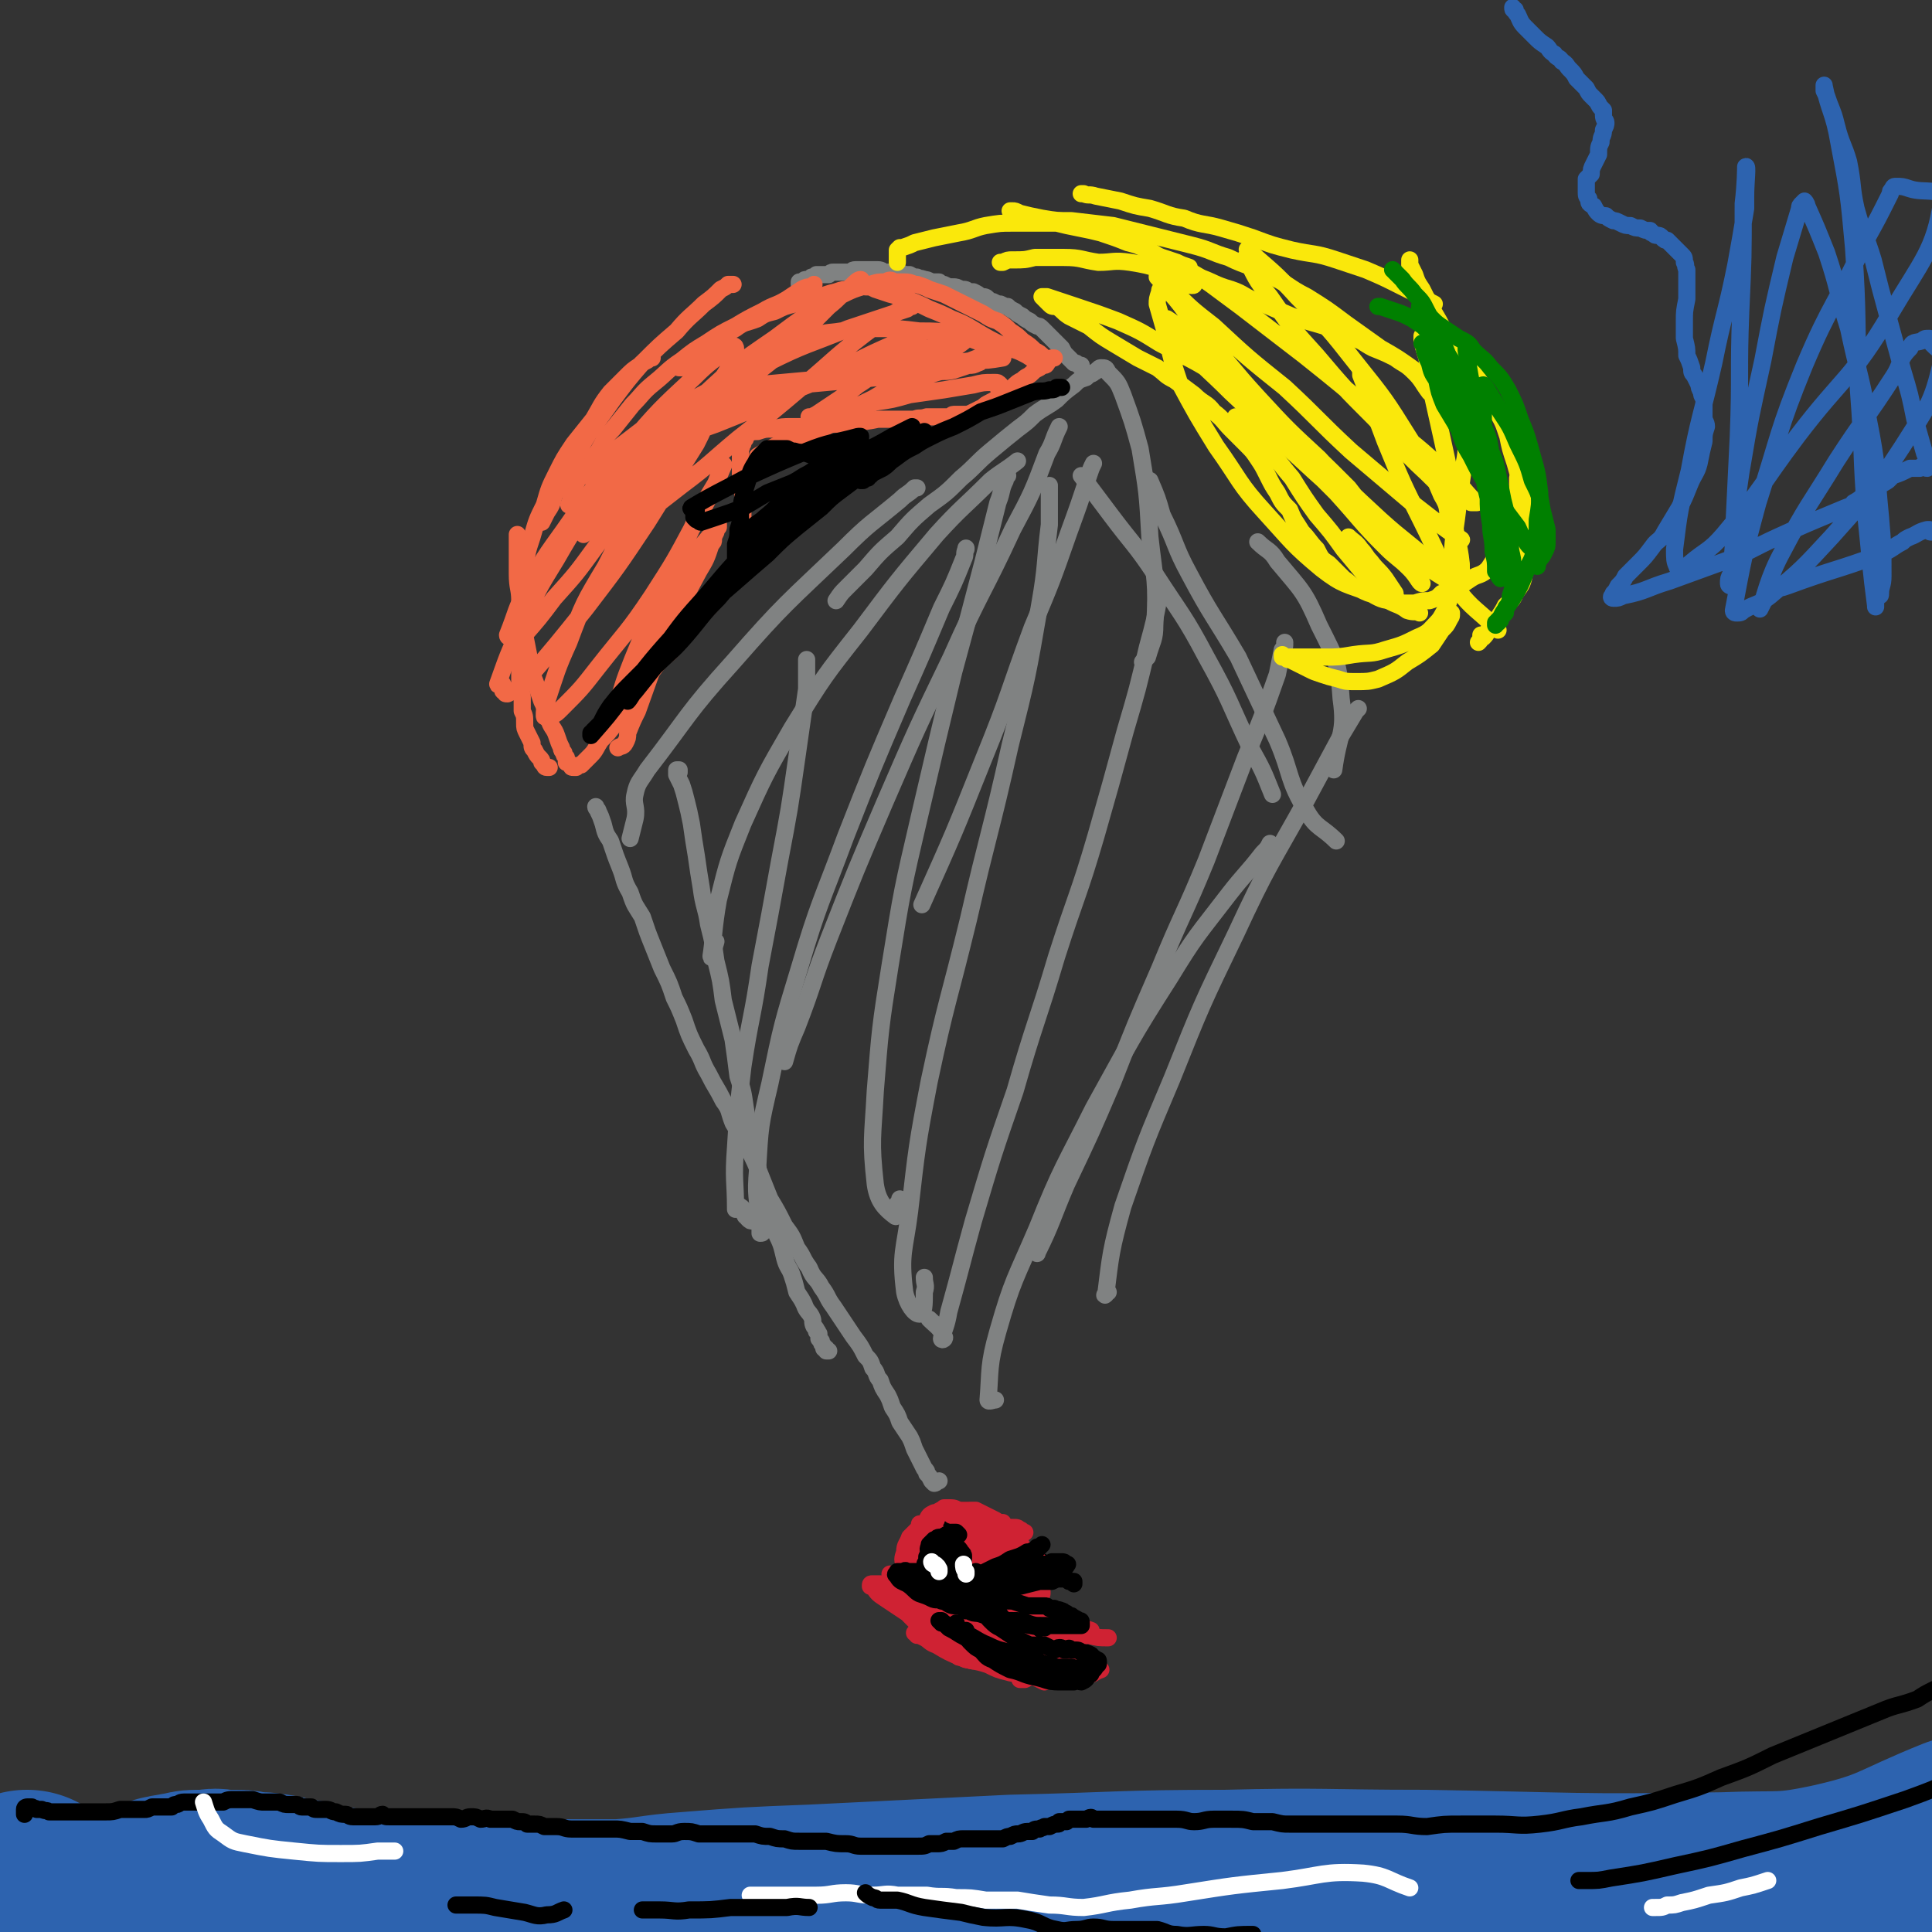 <svg viewBox='0 0 788 788' version='1.1' xmlns='http://www.w3.org/2000/svg' xmlns:xlink='http://www.w3.org/1999/xlink'><rect x="0" y="0" width="788" height="788" fill="#333333" stroke="none"/><g fill='none' stroke='#000000' stroke-width='7' stroke-linecap='round' stroke-linejoin='round'><path d='M392,622c0,0 0,0 0,0 -1,0 -1,-1 -1,0 0,0 0,0 -1,0 0,0 0,0 -1,1 0,0 0,0 -1,0 -1,0 -1,0 -1,1 -1,0 -1,0 -1,1 0,0 0,0 0,1 0,0 0,0 0,0 0,1 0,1 1,0 0,0 0,0 1,0 0,-1 0,-1 0,-2 1,0 1,0 2,-1 0,0 0,0 1,-1 0,0 0,0 1,0 1,-1 1,-1 1,-1 1,0 1,0 2,-1 0,0 0,0 1,-1 0,0 0,0 0,-1 0,0 0,0 0,0 -1,-1 -1,-1 -1,-1 0,-1 0,-1 -1,-1 0,0 -1,0 -1,0 -1,1 -1,1 -2,1 -1,1 -1,0 -2,1 0,0 0,0 -1,1 0,0 0,0 0,0 0,1 0,1 0,1 0,0 0,0 0,0 1,0 1,0 1,0 0,1 0,1 1,1 0,0 0,0 0,0 1,0 1,0 1,0 1,0 1,0 1,-1 0,0 1,0 1,0 0,0 0,-1 1,-1 0,0 0,0 0,0 0,0 0,0 0,0 0,0 0,0 0,0 0,-1 0,-1 0,-1 -1,0 -1,0 -2,0 0,0 0,0 -1,0 -1,0 -1,0 -2,1 0,0 0,0 0,0 -3,4 -3,4 -6,7 '/><path d='M388,622c0,0 0,0 0,0 1,0 1,0 1,0 1,2 0,2 1,3 2,2 2,2 3,4 2,2 2,2 3,4 2,1 2,1 4,2 2,1 2,1 4,2 2,1 2,1 4,2 1,0 1,0 2,0 2,0 2,-1 4,-1 1,0 1,0 2,0 2,0 2,-1 5,-1 0,0 0,0 0,0 '/><path d='M399,628c0,0 0,0 0,0 0,0 0,0 0,0 0,1 0,1 1,1 2,2 2,2 3,4 2,1 2,1 4,3 1,1 1,1 2,2 2,0 2,0 3,1 1,0 1,0 2,0 1,1 1,1 2,1 0,0 0,0 0,0 1,0 1,0 2,-1 1,0 1,1 3,0 1,-1 1,-1 3,-2 0,0 0,0 1,0 '/><path d='M399,625c0,0 0,0 0,0 -1,0 -1,0 -1,1 0,0 0,0 0,0 0,1 0,1 -1,1 0,1 0,1 -1,1 -1,1 -1,1 -2,2 -1,1 -1,1 -3,2 -2,2 -2,2 -4,3 -2,2 -2,2 -4,4 -2,1 -2,1 -5,3 -1,1 -1,2 -3,3 -1,1 -1,0 -1,1 '/><path d='M400,638c0,0 0,0 0,0 0,0 0,0 0,0 -1,0 -1,0 -2,0 -2,0 -2,0 -3,0 -2,1 -2,1 -4,2 -2,1 -2,1 -5,2 -1,0 -1,0 -3,1 -1,0 -1,0 -3,0 -1,1 -1,1 -2,1 0,1 0,0 -1,1 0,0 -1,0 -1,0 0,0 0,1 0,1 1,0 1,0 1,0 2,1 2,1 3,1 2,0 2,-1 4,-1 3,0 3,1 5,0 5,-2 5,-3 10,-5 '/><path d='M392,643c0,0 0,0 0,0 0,0 -1,0 -1,0 0,0 1,0 1,1 0,1 0,1 0,1 1,1 1,1 1,2 1,2 1,2 2,4 2,2 2,2 4,3 3,2 3,2 7,4 3,2 3,2 7,4 3,1 3,1 6,2 3,1 3,1 6,2 3,1 3,0 6,0 1,0 1,0 2,1 '/><path d='M394,645c0,0 0,0 0,0 0,0 0,0 0,1 0,0 0,1 0,2 1,1 1,1 2,1 1,2 1,1 2,2 2,1 2,1 3,2 1,1 1,1 2,2 2,1 2,1 3,2 1,1 1,1 1,2 3,2 3,2 5,5 2,1 2,1 4,1 1,1 1,1 3,2 2,0 2,1 3,1 1,0 1,0 3,0 1,0 1,0 2,0 1,0 1,0 2,0 1,0 1,0 1,-1 1,0 1,0 1,0 0,0 1,0 1,-1 0,0 0,0 0,0 0,-1 0,-2 0,-2 -2,-2 -2,-2 -3,-4 -2,-2 -2,-2 -4,-3 -1,-2 -1,-2 -3,-3 -1,-1 -1,-1 -3,-2 -2,0 -2,1 -3,0 -3,0 -3,0 -6,-1 -4,-1 -4,-1 -8,-2 -4,-1 -4,-1 -8,-2 -2,-1 -2,-1 -5,-1 -1,-1 -1,0 -3,-1 -1,0 -1,0 -1,-1 -1,-1 0,-1 0,-2 '/><path d='M388,650c0,0 0,0 0,0 0,1 0,1 1,1 0,1 0,1 0,1 1,1 1,1 2,1 2,2 2,2 4,3 4,2 4,2 8,3 6,2 7,2 13,3 5,1 5,1 10,2 6,1 6,1 12,1 '/><path d='M403,659c0,0 0,0 0,0 0,0 0,0 0,0 1,1 1,2 3,2 1,1 1,1 3,1 3,2 3,2 7,3 2,0 2,0 5,0 1,1 1,1 3,1 '/><path d='M397,655c0,0 0,0 0,0 0,0 0,0 0,0 1,0 1,0 2,1 2,1 2,1 4,1 4,1 4,0 8,0 '/><path d='M408,662c0,0 0,0 0,0 0,0 0,0 0,0 0,0 0,0 1,1 1,0 1,0 2,1 3,0 3,0 7,1 1,0 1,0 3,0 '/><path d='M406,664c0,0 0,0 0,0 0,0 0,0 0,0 1,0 1,0 2,0 2,0 2,0 3,1 3,0 3,0 5,0 1,0 2,1 2,0 2,-2 2,-3 3,-6 '/><path d='M406,656c0,0 0,0 0,0 0,1 0,1 1,1 1,0 1,0 2,1 1,0 1,0 2,1 3,0 3,0 5,1 '/></g>
<g fill='none' stroke='#CF2233' stroke-width='7' stroke-linecap='round' stroke-linejoin='round'><path d='M381,618c0,0 0,0 0,0 0,0 0,0 1,0 0,0 0,0 0,1 0,1 0,1 -1,2 0,2 -1,2 -1,4 0,3 -1,3 0,6 0,5 1,5 2,10 2,4 2,4 3,8 '/><path d='M376,624c0,0 0,0 0,0 -1,1 -1,1 -1,1 0,1 0,1 -1,2 0,2 0,2 0,4 -1,3 -2,3 -2,6 -1,4 0,4 0,7 0,5 0,5 0,9 1,3 1,3 2,7 2,3 2,3 4,6 1,2 1,2 3,4 3,2 3,2 7,4 2,1 3,1 6,2 3,1 3,1 5,1 '/><path d='M384,637c0,0 0,0 0,0 0,0 0,0 0,1 -1,1 -1,1 -2,2 0,2 0,2 -1,4 -1,2 -1,2 -1,4 -1,2 -1,2 -1,4 -1,1 -1,1 -1,3 0,2 0,2 0,4 0,2 1,2 1,4 1,2 1,2 2,4 1,2 1,2 3,4 1,1 2,1 4,3 1,0 1,1 2,1 1,1 1,1 2,1 2,1 2,1 3,1 1,0 1,0 1,0 2,0 2,0 3,0 2,0 2,0 4,0 2,0 2,0 3,0 1,0 1,0 2,0 1,0 1,0 1,0 1,0 1,0 1,-1 1,0 1,0 1,0 0,0 0,0 0,-1 1,0 1,0 1,0 -1,0 -1,0 -1,0 -1,-1 -1,-1 -2,-1 -4,-1 -4,-1 -7,-2 -6,-2 -6,-1 -11,-3 -5,-2 -5,-2 -9,-4 -3,-1 -3,-1 -5,-2 -2,-1 -2,-1 -4,-2 -1,-1 -1,-1 -2,-2 0,-1 -1,-1 -1,-3 -1,-1 -1,-1 0,-2 0,-2 0,-2 0,-4 3,-4 3,-4 5,-8 '/><path d='M374,634c0,0 0,0 0,0 0,0 0,0 0,1 0,0 0,0 -1,0 0,1 0,1 0,2 0,2 -1,2 -1,4 0,3 0,3 0,5 1,4 1,4 1,7 1,2 1,3 2,5 2,2 2,2 4,4 1,1 1,1 3,2 2,1 2,1 4,1 4,1 4,0 7,1 2,0 2,0 4,0 '/><path d='M373,666c0,0 0,0 0,0 1,0 1,0 1,1 1,0 1,0 3,1 2,1 2,2 5,3 5,3 5,3 10,5 5,2 5,1 11,3 4,2 4,2 8,3 3,1 3,0 7,1 4,1 4,1 8,3 '/><path d='M397,676c0,0 0,0 0,0 1,0 1,0 1,0 4,0 4,1 7,1 5,0 5,0 9,1 4,0 4,0 8,0 3,0 3,0 5,0 5,1 5,1 9,2 '/><path d='M393,675c0,0 0,0 0,0 1,1 1,1 2,2 3,1 3,0 6,0 4,1 4,1 8,1 5,0 5,0 10,-1 4,0 4,-1 7,-1 3,-1 3,-1 6,-1 2,0 2,0 3,-1 3,0 3,0 6,-1 '/><path d='M416,685c0,0 0,0 0,0 1,0 1,0 2,0 2,-1 2,-1 4,-2 2,0 2,0 5,0 3,-1 3,-1 6,-2 1,-1 1,-1 2,-1 '/></g>
<g fill='none' stroke='#000000' stroke-width='7' stroke-linecap='round' stroke-linejoin='round'><path d='M393,650c0,0 0,0 0,0 0,0 0,0 0,0 0,0 0,-1 0,-1 0,0 0,0 0,-1 0,0 0,0 0,0 0,0 0,0 0,0 0,0 0,0 0,-1 0,0 0,0 0,0 -1,-1 -1,-1 -1,-1 -1,0 -1,0 -2,-1 -2,0 -2,0 -4,-1 -1,0 -1,0 -2,-1 -2,-1 -2,-1 -4,-2 0,0 0,0 -1,0 0,0 -1,0 -1,0 0,0 0,1 0,1 1,2 1,2 2,3 2,2 3,1 5,3 1,0 1,0 3,1 1,2 1,2 3,3 1,0 1,0 2,0 1,-1 1,0 2,0 1,-1 1,-1 2,-1 2,-2 2,-1 5,-2 '/><path d='M412,646c0,0 0,0 0,0 -1,0 -1,0 -1,0 0,0 0,0 -1,0 -1,0 -1,0 -1,1 -1,0 -1,0 -2,0 -2,0 -2,-1 -4,-1 -2,0 -2,0 -4,0 -3,-1 -3,-1 -5,-1 -2,-1 -2,-1 -4,-1 -2,0 -2,0 -4,0 -1,0 -1,0 -2,0 -1,-1 -1,0 -1,0 -1,0 -1,-1 -2,0 -1,0 -1,0 -2,1 0,0 0,1 0,1 0,2 0,2 1,3 1,2 1,2 3,3 2,2 2,2 4,3 1,1 1,1 3,1 2,0 2,0 4,0 2,0 2,1 5,0 2,-1 2,-2 5,-4 '/><path d='M403,644c0,0 0,0 0,0 -1,0 -1,0 -1,0 0,0 0,0 0,0 -1,-1 -1,-1 -2,-1 -1,-1 -1,-1 -3,-2 -4,-1 -4,-1 -7,-2 -3,-1 -3,-1 -6,-1 -2,-1 -2,-1 -5,-2 -2,0 -2,0 -3,-1 -1,0 -1,0 -2,0 -1,0 -1,0 -2,0 -1,0 -1,0 -1,1 -1,0 -1,0 -2,1 0,2 0,2 0,4 0,2 0,2 1,4 1,3 1,3 3,5 2,2 2,3 4,4 3,1 3,1 6,2 3,1 3,1 7,1 '/><path d='M393,646c0,0 0,0 0,0 -1,0 -1,0 -1,-1 -1,0 -1,0 -2,-1 -2,-1 -2,-1 -4,-2 -1,0 -2,0 -4,0 -1,0 -1,0 -3,0 -2,0 -2,0 -4,0 -1,0 -1,0 -3,0 0,0 0,0 -1,0 -1,0 -1,0 -1,1 0,0 0,0 0,1 1,0 1,0 2,1 1,1 1,0 3,1 '/></g>
<g fill='none' stroke='#808282' stroke-width='7' stroke-linecap='round' stroke-linejoin='round'><path d='M243,329c0,0 0,0 0,0 0,0 0,0 0,0 0,1 1,1 1,2 1,2 1,2 2,5 1,4 1,4 3,7 2,6 2,6 4,11 2,5 1,5 4,10 2,6 2,5 5,10 2,6 2,6 4,11 2,5 2,5 4,10 3,6 3,6 5,12 2,4 2,4 4,9 2,6 2,6 5,12 3,5 2,5 5,10 3,6 3,5 6,11 3,4 2,4 4,9 3,5 3,5 6,10 3,6 3,6 5,11 2,5 2,5 4,10 3,5 3,5 6,11 3,4 3,4 5,9 3,4 2,4 5,8 2,5 3,4 5,8 3,4 2,4 5,8 2,3 2,3 4,6 2,3 2,3 4,6 3,4 3,4 5,8 2,2 2,2 3,5 2,2 1,3 3,5 1,3 1,3 3,6 1,2 1,2 2,5 2,3 2,3 3,6 2,3 2,3 4,6 1,2 1,2 2,5 1,2 1,2 2,4 1,2 1,2 2,4 1,1 1,1 1,2 1,1 1,1 2,3 0,0 0,0 1,1 1,0 1,-1 2,-1 '/><path d='M277,315c0,0 0,0 0,0 0,0 0,0 0,0 0,0 0,-1 0,-1 -1,0 -1,0 -1,0 0,1 0,1 0,2 1,2 1,2 2,4 1,3 1,3 2,7 1,4 1,4 2,9 1,7 1,7 2,13 1,7 1,7 2,13 1,8 2,8 3,15 2,8 2,8 3,15 2,8 2,8 3,16 2,8 2,8 4,16 1,7 1,7 2,15 2,6 2,6 3,13 1,7 2,7 3,14 2,7 1,7 3,14 2,6 2,6 4,13 1,5 2,5 3,11 2,4 2,5 3,9 1,4 2,4 3,7 1,3 1,3 2,7 2,3 2,3 3,5 1,3 2,3 3,5 1,2 0,2 1,4 1,1 1,1 1,2 1,0 0,0 1,1 0,1 0,1 0,2 1,1 1,1 1,1 0,1 0,1 1,2 0,1 0,0 0,1 0,0 0,0 1,0 0,1 0,1 0,1 0,0 0,0 0,0 1,0 1,0 1,0 0,0 0,0 -1,0 '/><path d='M329,269c0,0 0,0 0,0 0,1 0,1 0,2 0,5 0,5 0,10 -2,14 -2,14 -4,28 -3,21 -3,21 -7,42 -4,22 -4,22 -8,43 -3,21 -4,21 -7,41 -2,17 -2,17 -3,33 -1,13 0,14 0,25 0,1 0,-1 1,-1 1,0 1,0 2,1 0,1 0,1 1,3 1,0 1,0 1,1 1,1 1,1 2,1 '/><path d='M394,224c0,0 0,0 0,0 0,0 0,0 0,0 0,0 0,-1 0,0 -1,2 0,2 -1,4 -4,10 -4,10 -9,20 -8,19 -8,19 -16,37 -12,28 -12,28 -23,56 -10,27 -11,27 -19,54 -7,23 -7,23 -12,47 -4,17 -4,17 -5,35 -1,11 0,11 1,22 0,2 0,3 0,4 1,0 1,0 1,-1 1,-1 0,-1 1,-2 '/><path d='M411,194c0,0 0,0 0,0 0,0 0,0 0,0 -1,1 -1,1 -1,2 -2,4 -1,4 -3,9 -3,12 -3,12 -6,24 -6,23 -6,23 -12,45 -7,29 -7,29 -14,59 -7,30 -7,30 -12,61 -4,25 -4,26 -6,51 -1,19 -2,20 0,38 1,7 4,10 8,13 1,1 1,-2 1,-5 1,-1 1,-1 1,-2 '/><path d='M428,198c0,0 0,0 0,0 0,0 0,0 0,1 0,1 0,1 0,3 0,6 0,6 0,12 -2,16 -1,16 -4,33 -5,29 -5,29 -12,57 -8,36 -9,36 -17,71 -8,33 -9,33 -16,66 -5,26 -5,27 -8,53 -2,16 -4,17 -2,33 1,5 4,9 6,9 2,0 2,-4 2,-9 1,-3 0,-3 0,-6 '/><path d='M473,242c0,0 0,0 0,0 -2,11 -2,11 -5,22 -4,17 -4,17 -9,34 -6,22 -6,22 -12,43 -7,24 -8,24 -16,49 -8,27 -9,27 -17,55 -9,26 -9,26 -17,53 -5,18 -5,19 -10,37 -1,6 -2,7 -3,11 0,1 2,0 1,-1 -2,-4 -3,-4 -6,-7 '/><path d='M524,262c0,0 0,0 0,0 0,2 0,2 -1,3 -1,5 -1,5 -2,10 -6,17 -6,17 -13,34 -8,21 -8,21 -16,42 -9,22 -10,22 -19,44 -10,23 -10,23 -19,46 -9,21 -9,21 -19,42 -6,14 -6,16 -12,28 0,1 0,-1 1,-2 '/><path d='M554,289c0,0 0,0 0,0 0,0 0,0 -1,1 -3,5 -3,5 -6,10 -7,13 -7,13 -14,26 -15,27 -16,27 -29,55 -14,29 -14,29 -26,59 -11,26 -11,26 -20,52 -5,18 -5,20 -7,36 -1,1 0,-1 1,-1 '/><path d='M518,344c0,0 0,0 0,0 -1,2 -1,2 -3,4 -7,9 -7,8 -14,17 -13,17 -13,16 -24,34 -16,25 -16,26 -31,53 -12,24 -13,24 -23,49 -9,21 -10,21 -16,42 -4,14 -3,16 -4,28 0,1 2,0 3,0 '/><path d='M446,189c0,0 0,0 0,0 -1,2 -1,2 -2,5 -4,12 -4,12 -8,23 -7,20 -7,20 -15,39 -10,27 -9,27 -20,54 -12,30 -12,30 -25,59 '/><path d='M432,174c0,0 0,0 0,0 -3,6 -2,6 -5,11 -6,16 -6,16 -14,31 -12,26 -13,25 -25,52 -14,29 -14,29 -27,59 -12,28 -12,28 -23,56 -7,18 -6,18 -13,36 -3,7 -3,7 -5,14 '/><path d='M415,188c0,0 0,0 0,0 -5,4 -6,4 -11,8 -11,11 -12,11 -22,22 -16,19 -16,19 -31,39 -15,19 -15,19 -28,40 -11,19 -11,19 -20,39 -6,15 -6,15 -10,31 -2,11 -2,17 -3,23 0,2 1,-3 2,-6 '/><path d='M374,199c0,0 0,0 0,0 0,0 0,0 -1,0 -3,3 -3,2 -6,5 -12,10 -12,9 -23,20 -23,22 -24,22 -45,46 -19,21 -18,22 -35,44 -3,5 -4,5 -5,10 -1,4 1,5 0,10 -1,4 -1,4 -2,8 '/><path d='M341,245c0,0 0,0 0,0 2,-3 2,-3 4,-5 4,-4 4,-4 8,-8 6,-7 6,-7 13,-13 6,-7 6,-7 13,-13 7,-5 7,-5 13,-11 6,-5 6,-6 12,-11 6,-5 6,-5 11,-9 4,-3 4,-3 7,-6 4,-3 5,-3 9,-6 3,-3 3,-3 7,-6 2,-2 2,-2 5,-3 2,-2 2,-1 3,-2 2,-1 2,-2 3,-2 2,0 2,0 3,2 4,4 4,4 6,9 4,11 4,11 7,22 3,18 3,18 4,36 2,18 3,18 2,36 0,6 -1,6 -3,13 -1,1 -1,1 -2,2 '/><path d='M441,194c0,0 0,0 0,0 6,8 6,8 12,16 9,12 10,12 18,24 11,17 12,17 21,34 10,18 9,18 18,37 5,9 5,9 9,19 '/><path d='M469,196c0,0 0,0 0,0 3,7 3,7 5,14 6,12 5,13 11,24 9,17 10,17 20,34 8,17 8,17 16,34 6,14 4,16 12,29 4,7 6,6 12,12 '/><path d='M513,221c0,0 0,0 0,0 4,4 5,3 8,8 10,12 11,12 17,26 7,14 8,15 9,30 2,14 -1,14 -3,29 '/><path d='M441,150c0,0 0,0 0,0 0,0 0,-1 0,-1 -1,0 -1,0 -1,0 -1,-1 -1,-1 -2,-1 -1,-1 -1,-1 -2,-2 0,0 0,0 -1,-1 -1,-1 -1,-1 -2,-3 -1,-1 -1,-1 -2,-2 -1,-1 -1,-1 -2,-2 -1,-1 -1,-1 -2,-2 -1,-1 -1,-1 -2,-2 -1,-1 -1,-1 -2,-1 -2,-1 -2,-1 -3,-2 -2,-1 -2,-1 -3,-2 -2,-1 -2,-1 -3,-2 -2,-1 -2,-1 -3,-2 -1,0 -1,0 -3,-1 -1,0 -1,0 -3,-1 -1,0 -1,0 -2,-1 -1,-1 -1,-1 -3,-1 -1,-1 -1,-1 -3,-2 -1,0 -1,0 -2,0 -1,-1 -1,-1 -3,-1 -2,-1 -2,-1 -3,-1 -2,0 -2,0 -4,-1 -1,0 -1,0 -2,-1 -2,0 -2,0 -3,0 -2,-1 -2,-1 -3,-1 -2,-1 -2,0 -3,-1 -2,0 -1,0 -3,-1 -1,0 -1,0 -2,0 -2,-1 -2,-1 -3,-1 -1,0 -1,0 -2,0 -2,0 -2,0 -3,0 -1,0 -1,-1 -3,-1 -1,0 -1,0 -3,0 -1,0 -1,0 -3,0 -1,0 -1,0 -3,0 -2,0 -1,1 -3,1 -1,0 -1,0 -3,0 -1,0 -1,0 -2,0 0,0 0,0 -1,0 -1,0 -1,0 -2,1 -1,0 -1,0 -2,0 0,0 0,0 -1,0 -1,0 -1,0 -2,0 0,0 0,1 -1,1 0,0 0,0 -1,0 0,0 0,0 -1,1 0,0 0,0 -1,0 0,0 0,0 0,0 -1,0 -1,0 -1,1 0,0 0,0 0,0 -1,0 -1,0 -1,0 0,0 0,0 0,0 0,0 -1,0 -1,0 0,0 0,1 0,1 0,0 0,0 0,0 0,0 0,0 0,0 '/></g>
<g fill='none' stroke='#FAE80B' stroke-width='7' stroke-linecap='round' stroke-linejoin='round'><path d='M366,107c0,0 0,0 0,0 0,-1 0,-1 0,-1 0,-1 0,-1 0,-2 0,0 0,0 0,-1 0,0 0,0 0,-1 0,0 0,0 1,-1 0,0 1,0 1,0 3,-1 3,-1 5,-2 4,-1 4,-1 8,-2 5,-1 5,-1 10,-2 6,-1 6,-2 11,-3 6,-1 6,-1 11,-1 5,0 5,0 9,0 4,0 4,0 9,0 4,1 4,1 9,2 5,1 5,1 9,2 6,2 6,2 11,4 4,1 4,1 8,3 3,1 3,2 6,3 3,1 3,1 6,2 2,1 2,1 5,2 '/><path d='M408,107c0,0 0,0 0,0 0,0 0,0 1,0 2,-1 2,-1 4,-1 5,0 5,0 9,-1 6,0 6,0 12,0 7,0 7,1 14,2 6,0 6,-1 13,0 6,1 6,1 13,3 7,2 7,1 15,3 6,2 6,3 13,5 6,2 5,3 11,5 7,3 7,3 14,6 6,2 6,2 13,4 6,2 6,2 12,5 4,1 4,2 8,4 5,2 5,2 9,4 4,3 4,2 8,6 3,3 3,4 6,8 '/><path d='M441,79c0,0 0,0 0,0 0,0 0,0 1,0 2,1 2,0 5,1 5,1 5,1 10,2 6,2 6,2 12,3 7,2 7,3 14,4 7,3 8,2 15,4 7,2 7,2 13,4 8,3 8,3 16,5 9,2 9,1 18,4 6,2 6,2 12,4 7,3 7,3 13,6 6,3 6,3 12,6 1,1 1,1 3,2 '/><path d='M412,86c0,0 0,0 0,0 1,0 1,0 1,0 1,0 1,0 3,1 4,1 4,1 9,2 6,1 6,1 12,1 8,1 9,1 17,2 8,2 8,2 16,4 8,2 8,2 16,4 8,2 8,3 15,5 8,4 9,3 16,7 9,4 8,5 16,9 8,5 8,5 16,11 7,5 7,5 14,10 7,4 7,4 14,9 5,3 6,2 10,6 5,3 4,4 7,8 4,5 4,5 8,11 2,3 2,3 3,6 '/><path d='M575,106c0,0 0,0 0,0 0,0 0,0 0,1 0,0 0,0 0,1 1,2 1,2 2,4 1,3 1,3 3,6 2,4 2,4 4,8 3,5 3,5 5,9 3,4 3,4 6,8 3,4 3,4 6,8 2,4 2,4 5,8 2,4 2,4 4,8 3,5 3,5 5,11 1,5 1,5 3,11 2,7 2,7 3,15 1,7 1,7 2,13 0,5 0,5 0,9 0,4 0,4 -1,7 -1,5 -1,5 -4,9 -1,3 -2,3 -4,5 -1,2 -1,2 -3,5 -2,2 -2,2 -3,4 -2,2 -1,2 -3,4 0,0 -1,-1 -1,-1 0,2 0,2 -1,3 '/><path d='M619,195c0,0 0,0 0,0 0,1 0,1 0,1 0,1 0,1 0,1 0,1 0,1 0,3 0,1 0,1 0,3 -1,2 0,2 -1,4 0,3 0,3 -1,5 -1,3 0,4 -2,6 -1,4 -2,4 -4,7 -2,4 -2,4 -4,7 -3,3 -4,2 -7,4 -3,2 -3,2 -6,4 -3,1 -3,1 -6,2 -2,2 -2,2 -5,3 -3,0 -3,0 -6,1 -3,0 -3,0 -7,0 -4,-1 -4,-1 -8,-3 -4,-1 -4,-1 -8,-3 -3,-1 -3,-2 -6,-4 -3,-3 -3,-3 -6,-6 -3,-2 -3,-2 -5,-6 -3,-3 -3,-4 -6,-7 -3,-5 -3,-4 -5,-9 -3,-3 -3,-3 -5,-7 -2,-3 -2,-3 -4,-7 -2,-4 -2,-4 -4,-7 -2,-3 -2,-3 -5,-6 -3,-3 -3,-3 -6,-6 -3,-3 -3,-4 -7,-7 -3,-4 -4,-3 -8,-7 -4,-3 -4,-3 -8,-6 -4,-2 -3,-2 -7,-5 -4,-2 -4,-2 -8,-4 -5,-3 -5,-3 -10,-6 -5,-3 -5,-3 -10,-7 -4,-2 -4,-2 -8,-4 -3,-2 -2,-2 -5,-4 -2,0 -2,0 -3,-1 -1,-1 -1,-1 -1,-1 -1,-1 -1,-1 -2,-2 0,0 0,0 0,0 1,0 1,0 2,0 6,2 6,2 12,4 9,3 9,3 17,6 9,4 9,4 17,9 15,8 15,7 29,17 14,9 14,10 26,21 11,10 11,10 22,21 7,9 7,9 14,18 6,7 7,7 12,15 2,3 4,6 4,6 -1,0 -2,-3 -5,-6 -5,-5 -5,-4 -10,-9 -10,-10 -10,-11 -20,-22 -12,-12 -12,-12 -24,-24 -11,-12 -11,-12 -22,-24 -9,-9 -8,-10 -18,-19 -2,-2 -2,-2 -5,-4 0,0 0,0 0,0 -1,0 -1,0 -1,0 0,1 0,1 0,1 -1,0 -1,0 -1,0 0,0 0,0 0,0 5,5 4,5 9,10 9,10 9,9 19,19 13,12 13,13 26,25 13,12 13,12 26,23 12,10 12,10 24,20 6,5 10,7 13,9 2,0 -3,-3 -4,-4 -1,0 0,0 1,0 0,1 0,1 0,1 -2,-2 -2,-2 -5,-5 -10,-9 -10,-8 -20,-17 -13,-12 -13,-12 -25,-25 -13,-12 -13,-12 -25,-25 -11,-12 -10,-12 -21,-24 -8,-9 -7,-10 -15,-19 -3,-3 -3,-4 -5,-6 0,-1 0,0 0,0 0,0 0,0 0,0 3,3 3,3 6,5 8,8 8,8 17,15 14,13 14,13 29,25 14,13 13,13 27,26 13,11 13,11 26,22 9,7 14,11 19,14 1,1 -5,-3 -7,-6 0,-1 2,-1 2,-2 -1,-5 0,-5 -3,-10 -5,-12 -6,-12 -13,-23 -10,-16 -10,-16 -22,-31 -11,-14 -11,-14 -24,-27 -9,-10 -11,-11 -20,-19 -1,-1 1,1 1,2 0,0 -1,0 -1,1 0,0 -1,0 -1,0 0,1 0,1 1,2 4,8 4,8 9,14 9,13 9,13 19,24 11,13 11,13 23,25 11,11 10,12 22,23 5,5 5,5 11,9 2,1 2,0 4,1 2,1 2,1 3,2 1,0 2,0 2,0 1,0 0,0 0,0 -7,-7 -6,-8 -14,-14 -13,-12 -13,-11 -27,-22 -14,-12 -14,-12 -29,-24 -13,-10 -13,-10 -26,-20 -11,-8 -14,-11 -22,-15 -2,-1 3,4 3,6 0,1 -2,0 -5,0 -2,1 -2,0 -5,1 -1,0 -1,0 -3,1 -1,0 -1,0 -1,1 -1,3 -1,3 -1,5 2,7 2,7 4,14 2,9 2,9 5,18 7,13 7,13 15,26 10,14 9,15 20,27 11,12 11,13 23,23 9,7 10,6 20,10 5,3 6,3 11,3 0,1 0,0 0,0 -1,-2 -1,-2 -1,-3 -2,-3 -2,-3 -4,-6 -3,-4 -3,-3 -6,-7 -2,-2 -2,-3 -4,-5 -2,-3 -3,-3 -5,-5 '/><path d='M504,170c0,0 0,0 0,0 1,1 1,1 2,2 5,4 5,4 9,9 6,6 6,7 12,14 5,8 5,8 10,15 6,7 6,7 11,14 5,6 5,6 10,12 4,4 3,4 7,8 4,3 5,2 9,5 3,1 3,0 5,1 '/><path d='M555,151c0,0 0,0 0,0 0,1 0,1 0,2 2,5 2,5 4,11 3,8 3,8 6,16 7,17 7,17 15,33 7,14 6,14 14,27 7,9 8,8 17,17 '/><path d='M580,137c0,0 0,0 0,0 0,1 0,1 0,2 1,4 1,4 2,7 1,7 1,7 2,14 2,9 2,9 4,18 2,9 2,9 4,19 1,7 0,7 1,15 1,9 2,9 3,18 0,4 0,4 1,8 '/><path d='M600,172c0,0 0,0 0,0 -1,2 -1,2 -1,4 0,2 0,2 -1,4 0,5 0,5 -1,10 -1,7 -1,7 -2,14 -1,8 -1,8 -2,15 -1,7 0,7 0,13 -1,5 -1,5 -1,9 -1,4 -1,4 -2,7 -2,3 -2,4 -4,6 -3,3 -3,4 -8,6 -6,3 -6,3 -13,5 -6,2 -6,1 -13,2 -6,1 -6,1 -12,1 -4,0 -4,0 -7,0 -3,0 -3,0 -5,0 -1,0 -1,0 -3,0 -1,0 -1,0 -2,0 0,-1 0,-1 0,-1 0,0 0,1 1,1 1,1 1,1 2,1 2,1 2,1 4,2 2,1 2,1 4,2 2,1 2,1 5,2 3,1 3,1 7,2 3,1 3,1 7,1 5,0 5,0 9,-1 7,-3 7,-3 12,-7 5,-3 5,-3 10,-7 2,-3 2,-3 4,-6 2,-2 2,-2 3,-4 1,-2 1,-1 1,-3 '/></g>
<g fill='none' stroke='#008000' stroke-width='7' stroke-linecap='round' stroke-linejoin='round'><path d='M568,110c0,0 0,0 0,0 2,2 2,2 4,4 2,3 3,3 5,6 3,3 3,3 5,7 2,4 3,4 5,9 2,5 2,5 4,10 1,6 1,6 2,12 1,4 1,4 2,9 1,5 1,5 2,10 0,0 0,0 0,0 '/><path d='M562,125c0,0 0,0 0,0 1,0 1,0 1,0 3,1 3,1 6,2 3,1 3,1 7,3 4,3 4,2 7,6 5,5 5,5 9,11 3,6 3,6 6,12 3,7 3,7 6,13 3,6 3,6 4,12 2,5 2,5 3,10 1,5 1,5 2,10 1,4 1,4 2,8 1,3 1,4 1,7 0,1 0,0 0,0 '/><path d='M598,140c0,0 0,0 0,0 0,0 0,0 0,0 0,2 0,2 0,3 1,4 0,4 1,7 1,6 1,6 3,12 1,7 1,7 3,14 1,6 2,5 3,11 1,4 1,5 2,9 1,4 1,4 2,8 1,4 1,4 2,8 1,3 1,3 2,6 0,3 0,3 0,6 1,4 1,4 1,7 0,3 0,3 0,7 0,2 0,2 -1,5 0,2 0,2 -1,4 -1,1 -1,1 -1,3 -1,1 -1,1 -2,2 0,0 0,0 0,1 -1,1 -1,1 -1,1 0,0 0,0 -1,0 0,1 0,1 0,1 0,0 0,0 0,0 0,-1 0,-1 1,-2 1,-1 1,-1 2,-3 2,-3 2,-3 4,-6 3,-5 3,-5 5,-10 2,-5 3,-5 4,-10 1,-6 1,-6 1,-12 1,-6 1,-6 1,-11 -1,-8 -1,-8 -3,-15 -2,-7 -2,-8 -5,-15 -2,-6 -2,-6 -5,-12 -3,-5 -3,-5 -7,-9 -3,-4 -3,-3 -7,-7 -2,-3 -2,-3 -6,-5 -3,-2 -3,-2 -6,-4 -3,-2 -3,-2 -5,-4 -2,-1 -2,-1 -3,-2 -1,-1 -1,-1 -2,-2 0,-1 0,-1 0,-1 '/><path d='M624,223c0,0 0,0 0,0 -1,-1 -1,-1 -2,-3 -2,-2 -2,-3 -3,-5 -3,-4 -3,-4 -6,-8 -4,-5 -4,-5 -7,-10 -3,-5 -3,-5 -6,-11 -3,-5 -3,-5 -5,-11 -3,-5 -3,-5 -6,-10 -2,-5 -2,-5 -3,-10 -2,-3 -2,-3 -3,-7 -1,-2 -1,-2 -2,-5 0,-1 0,-1 0,-2 0,-1 -1,-1 -1,-1 0,0 1,0 1,0 0,0 0,0 1,1 2,3 2,3 4,7 3,4 3,4 6,10 3,5 3,5 5,11 3,5 3,6 4,11 2,5 2,5 4,11 1,4 0,4 1,8 1,4 1,4 2,9 1,4 1,4 2,8 0,3 0,3 1,6 0,2 0,2 0,4 0,1 1,1 1,2 0,1 0,1 0,2 0,1 0,1 0,2 0,1 0,1 0,1 0,1 0,1 0,2 0,0 0,0 0,0 0,1 0,1 0,1 0,0 0,0 0,0 -1,-1 -1,-2 -2,-3 0,-4 0,-4 -1,-8 0,-6 -1,-6 -1,-11 -1,-6 -1,-6 -1,-12 -1,-6 -1,-6 -1,-13 -1,-5 -1,-5 -1,-11 0,-4 0,-4 0,-8 0,-3 0,-3 0,-5 0,-2 0,-2 0,-4 0,-2 0,-2 0,-3 0,0 -1,-1 0,-1 0,0 0,0 1,1 3,5 3,5 6,10 4,6 4,6 7,13 4,8 4,8 6,15 3,6 3,6 4,12 1,4 1,4 2,8 0,2 0,2 0,5 0,2 0,2 -1,4 -1,2 -1,2 -2,3 -1,2 -1,2 -1,3 '/></g>
<g fill='none' stroke='#F26946' stroke-width='7' stroke-linecap='round' stroke-linejoin='round'><path d='M355,116c0,0 0,0 0,0 0,0 0,0 0,0 -2,1 -2,0 -4,1 -2,0 -2,0 -4,1 -3,0 -3,0 -6,1 -4,1 -4,1 -8,3 -4,1 -4,1 -9,2 -4,1 -4,1 -8,3 -4,1 -4,1 -7,3 -5,2 -5,1 -9,4 -4,2 -4,3 -7,5 -4,3 -4,3 -8,6 -4,2 -4,3 -8,5 0,0 1,0 1,0 '/><path d='M332,116c0,0 0,0 0,0 0,1 -1,0 -1,1 -2,0 -2,0 -4,1 -3,2 -3,2 -6,4 -5,3 -5,2 -10,5 -6,3 -6,3 -11,6 -6,3 -6,3 -12,7 -5,3 -5,3 -10,7 -6,4 -6,5 -11,9 -5,4 -5,5 -9,9 -4,5 -4,5 -8,10 -4,4 -3,4 -6,9 -3,4 -4,3 -6,7 -4,7 -3,7 -6,15 '/><path d='M299,116c0,0 0,0 0,0 0,0 0,0 -1,0 0,0 0,0 -1,0 -1,1 -1,1 -3,2 -3,3 -3,3 -7,6 -5,5 -6,5 -11,11 -7,6 -7,6 -14,13 -6,7 -6,7 -12,15 -5,7 -5,7 -10,14 -5,8 -4,8 -8,16 -3,4 -3,4 -6,9 -1,4 -1,4 -3,7 -1,2 -1,2 -2,4 '/><path d='M266,146c0,0 0,0 0,0 -1,0 -1,0 -2,1 -2,1 -2,1 -3,2 -3,2 -3,2 -6,5 -3,3 -3,3 -6,6 -4,5 -4,6 -7,11 -4,5 -4,5 -8,10 -4,6 -4,6 -7,12 -3,6 -3,6 -5,13 -3,6 -3,6 -5,13 -2,6 -2,6 -3,13 -1,5 -1,5 -1,11 -1,5 -1,5 -1,10 0,5 0,5 0,9 0,4 0,4 0,8 0,3 0,3 0,7 0,3 0,3 1,7 0,3 0,3 0,6 1,2 1,2 1,5 0,2 0,2 1,4 1,2 1,2 2,4 0,2 0,2 1,3 1,2 1,2 2,3 1,1 1,1 1,2 1,1 1,1 1,1 0,0 0,1 1,1 0,0 0,0 1,0 '/><path d='M211,218c0,0 0,0 0,0 0,0 0,0 0,1 0,1 0,1 0,2 0,3 0,3 0,6 0,4 0,4 0,7 0,6 1,6 1,11 1,4 1,4 1,9 1,5 1,5 2,10 1,5 1,5 2,11 2,5 2,5 4,11 2,4 2,4 3,8 1,3 2,3 3,6 1,3 1,3 2,5 0,1 0,1 1,2 0,1 0,1 1,2 0,1 0,1 0,2 0,0 0,0 1,0 1,1 0,1 1,1 0,1 0,1 1,1 1,0 1,0 1,0 1,-1 1,-1 2,-1 2,-2 2,-2 4,-4 2,-2 2,-3 4,-6 3,-3 3,-3 6,-7 3,-4 2,-4 5,-9 3,-3 3,-3 6,-7 3,-4 3,-4 6,-8 3,-4 4,-3 7,-7 3,-4 3,-4 6,-8 3,-4 3,-3 7,-7 2,-2 2,-2 4,-5 2,-2 2,-2 4,-4 2,-2 1,-2 2,-3 1,-1 1,-1 2,-2 1,0 1,0 1,-1 1,-1 1,-1 1,-1 1,-1 1,-1 1,-1 0,-1 0,-1 1,-1 0,0 0,0 0,-1 0,0 0,0 0,0 0,0 0,0 0,0 1,0 1,0 1,0 0,-1 0,-1 0,-1 0,0 0,0 0,0 0,-1 0,-1 0,-2 0,-1 0,-1 0,-3 0,-3 0,-2 -1,-5 0,-3 0,-3 -1,-6 0,-4 0,-4 0,-7 0,-3 0,-3 0,-6 -1,-2 -1,-2 -1,-5 0,-2 0,-2 0,-4 0,-1 0,-1 0,-3 0,-1 0,-1 0,-3 0,-1 0,-1 0,-2 1,-1 0,-1 1,-2 0,0 0,0 0,-1 0,-1 0,-1 1,-1 0,-1 0,-1 0,-1 1,-1 1,-1 1,-1 2,-1 2,-1 4,-1 3,-1 3,-1 6,-1 4,-1 4,-1 8,-1 4,0 4,0 8,0 5,-1 5,-1 9,-1 4,0 4,0 8,-1 5,0 5,0 10,-1 4,0 4,0 8,0 3,0 3,0 7,0 2,-1 2,0 5,-1 2,0 2,0 4,0 1,0 1,0 3,0 1,0 1,0 2,0 1,0 1,-1 2,-1 0,0 0,0 1,0 0,0 0,0 1,0 0,0 0,0 1,0 0,0 0,0 1,0 2,0 2,0 4,-1 2,-1 2,-1 4,-2 1,-1 1,-1 3,-2 2,-1 2,-1 4,-3 2,-1 2,-1 5,-3 2,-2 2,-2 4,-3 2,-2 2,-1 4,-3 1,-1 1,-1 3,-2 2,-2 2,-2 4,-3 0,0 0,0 1,-1 0,0 0,0 1,0 '/><path d='M407,158c0,0 0,0 0,0 0,0 1,0 1,0 0,0 -1,-1 0,-1 0,0 0,0 0,0 0,0 0,0 0,0 -1,-1 -1,-1 -2,-1 -1,0 -1,0 -1,0 -4,0 -4,0 -8,1 -6,1 -6,1 -12,2 -7,1 -7,1 -14,2 -7,2 -7,2 -14,3 -5,2 -5,2 -10,3 -4,1 -4,1 -7,1 -2,1 -2,0 -4,1 -2,0 -2,1 -3,1 -1,0 -1,0 -2,0 0,0 0,0 -1,0 0,0 0,0 0,0 1,0 1,0 3,-1 3,-2 3,-2 6,-4 6,-4 6,-4 11,-8 5,-3 5,-4 9,-7 4,-3 4,-3 8,-6 2,-2 2,-2 3,-3 2,-1 2,-1 3,-2 1,-1 1,-1 1,-1 1,-1 1,-1 1,-1 0,0 0,0 0,0 -1,0 -1,0 -2,0 -4,2 -4,1 -8,3 -9,4 -9,4 -17,8 -9,4 -9,4 -19,8 -9,4 -9,4 -18,7 -7,3 -7,3 -14,7 -3,1 -3,2 -7,3 -2,1 -2,1 -4,1 -1,1 -2,1 -1,1 2,0 4,-1 7,-2 15,-6 15,-6 30,-13 15,-6 15,-6 30,-12 4,-2 4,-1 9,-3 1,0 1,0 3,0 1,-1 1,0 3,0 1,-1 1,0 2,0 1,0 1,0 2,0 0,0 0,0 1,0 0,0 0,0 1,0 0,0 1,-1 1,0 -1,0 -1,0 -1,0 -7,2 -7,2 -15,4 -11,4 -11,4 -23,6 -15,4 -15,3 -30,6 -7,1 -7,1 -14,2 -1,0 -1,0 -1,0 -1,0 -1,0 -1,0 0,0 1,0 2,0 13,-2 13,-2 25,-4 16,-3 16,-4 32,-8 16,-4 15,-5 31,-9 6,-2 6,-1 12,-3 0,-1 0,-1 0,-2 1,0 1,0 2,0 1,0 1,0 2,-1 0,0 0,0 1,0 0,0 1,0 1,0 0,1 -1,1 -1,1 -5,4 -5,4 -10,7 -11,7 -11,7 -22,14 -13,7 -12,8 -25,15 -12,6 -12,6 -24,13 -1,0 -1,0 -1,0 -1,0 -1,0 -3,0 0,0 0,0 -1,1 0,0 -1,0 -1,0 0,-1 0,-1 0,-1 5,-3 5,-3 11,-6 12,-6 12,-6 25,-12 14,-7 14,-7 28,-13 12,-4 12,-4 23,-8 5,-2 8,-3 10,-4 1,0 -4,2 -5,3 0,0 2,0 3,0 1,0 1,0 2,0 1,0 1,0 2,0 0,0 1,0 1,0 0,0 0,0 0,0 -6,1 -6,1 -12,1 -14,2 -14,1 -28,3 -20,2 -20,2 -39,5 -11,1 -11,1 -22,2 0,0 0,1 -1,1 0,0 0,0 -1,0 0,0 -1,0 0,0 2,0 3,0 6,0 7,0 7,0 14,-1 11,-1 11,-1 22,-2 10,-1 10,-1 19,-2 8,0 8,-1 15,-1 3,-1 3,0 7,-1 3,-1 3,-1 6,-2 2,0 2,0 4,-1 1,0 1,-1 2,-1 1,-1 1,-1 2,-1 1,0 1,-1 1,-1 0,-1 0,-1 0,-1 0,-1 0,-2 -1,-2 -2,-2 -2,-2 -5,-3 -5,-2 -5,-2 -9,-3 -7,-1 -7,-1 -14,-1 -8,-1 -8,-1 -16,-1 -8,0 -8,0 -16,1 -6,1 -6,0 -12,3 -6,2 -7,2 -13,6 -7,5 -7,6 -14,12 -9,7 -9,8 -17,16 -6,7 -6,7 -13,15 -5,6 -5,5 -10,12 -2,3 -2,3 -4,6 -1,3 -1,3 -2,5 -1,1 -1,1 -1,2 0,1 0,1 0,1 0,1 0,1 0,1 1,-1 2,-1 3,-2 9,-7 9,-7 18,-14 12,-9 11,-9 23,-19 14,-11 14,-11 27,-22 13,-11 12,-11 25,-21 8,-6 9,-6 17,-12 0,0 0,1 0,1 0,0 0,0 0,0 1,0 1,0 1,0 0,0 0,0 0,0 0,0 1,0 1,0 -1,0 -1,0 -2,1 -12,4 -12,4 -24,8 -17,7 -17,6 -33,14 -17,8 -18,8 -34,17 -14,7 -14,8 -26,17 -9,6 -13,9 -17,13 -1,1 3,-2 6,-4 0,0 0,1 0,1 0,1 0,1 0,1 0,0 0,0 1,0 1,0 1,0 2,0 5,-2 6,-1 10,-4 13,-7 13,-7 25,-15 12,-9 12,-9 23,-18 11,-8 11,-8 21,-17 7,-7 7,-7 14,-14 5,-4 4,-4 9,-8 2,-2 3,-3 4,-3 1,0 -1,2 -1,2 1,1 1,0 3,1 2,0 2,0 4,1 3,1 3,1 6,2 4,1 4,1 7,2 5,2 5,2 9,4 5,2 5,2 9,4 5,2 5,2 10,5 5,3 5,3 11,6 4,2 4,1 8,3 2,1 2,1 5,3 1,0 1,0 3,1 1,0 1,1 1,1 1,0 1,-1 1,-1 0,-1 -1,-1 -1,-2 -2,-2 -2,-2 -4,-3 -2,-2 -2,-2 -5,-4 -2,-2 -2,-2 -5,-4 -2,-2 -2,-2 -5,-4 -3,-1 -3,-1 -6,-3 -4,-2 -4,-2 -8,-4 -4,-2 -4,-2 -8,-4 -3,-1 -3,-1 -6,-2 -2,-1 -2,-1 -5,-2 -2,0 -2,-1 -5,-1 -2,0 -2,0 -4,0 -2,-1 -2,-1 -4,0 -3,0 -3,0 -6,1 -7,2 -7,2 -13,5 -14,8 -14,8 -26,17 -16,11 -16,11 -30,24 -14,12 -13,12 -26,25 -10,11 -10,11 -18,22 -3,4 -2,4 -4,8 0,0 0,0 0,0 0,0 0,0 0,1 0,0 0,0 0,0 0,0 0,0 0,0 0,0 0,0 0,0 5,-5 5,-5 10,-10 10,-11 11,-10 20,-21 11,-13 11,-13 21,-26 6,-7 6,-7 10,-14 1,-1 0,-1 0,-2 0,-1 1,-1 1,-2 0,0 0,0 0,-1 0,0 0,-1 -1,-1 0,0 -1,0 -2,1 -7,6 -7,5 -14,12 -14,13 -14,13 -27,28 -12,14 -12,14 -23,30 -9,13 -10,13 -18,28 -5,9 -4,9 -8,19 0,1 1,1 1,1 1,1 1,1 1,1 1,0 1,0 1,0 2,0 2,0 3,-1 7,-8 7,-8 13,-16 9,-10 9,-10 17,-21 7,-10 8,-11 13,-20 1,-1 -1,1 -2,0 0,-1 1,-2 1,-4 1,-3 1,-3 2,-6 0,-2 0,-2 0,-4 1,-1 0,-1 1,-2 0,-1 0,-1 0,-1 -1,1 -2,1 -3,3 -5,6 -6,6 -11,13 -9,13 -9,12 -17,26 -8,13 -8,13 -14,27 -6,12 -6,13 -10,24 0,1 1,-1 2,0 0,0 0,1 0,2 0,1 0,1 1,1 0,1 0,1 1,1 4,-2 4,-2 8,-6 12,-14 12,-14 24,-29 13,-17 13,-17 25,-35 10,-16 10,-16 20,-32 3,-6 3,-6 5,-12 1,0 0,0 0,0 0,-1 0,0 0,0 0,0 0,-1 0,0 -1,0 -1,0 -1,0 -3,3 -3,3 -5,6 -9,12 -9,12 -17,25 -10,15 -11,15 -19,31 -9,15 -9,15 -15,31 -5,11 -5,12 -9,24 -1,3 -1,4 -1,6 0,1 1,0 2,0 0,0 0,1 1,0 2,-1 2,-1 4,-3 8,-8 8,-8 15,-17 11,-14 12,-14 22,-29 9,-14 9,-14 17,-29 7,-12 9,-17 12,-24 1,-2 -2,4 -3,7 0,0 0,0 0,0 0,0 0,0 0,0 -3,5 -3,5 -6,10 -6,14 -7,14 -13,28 -8,17 -8,17 -15,34 -4,10 -4,11 -7,21 0,1 0,1 0,2 0,0 0,0 0,0 0,0 0,0 0,0 2,-2 1,-2 3,-5 7,-12 8,-12 15,-25 8,-14 8,-14 16,-29 3,-5 3,-5 5,-11 1,-1 1,-1 1,-2 0,-1 0,-1 1,-3 0,-1 0,-1 1,-2 0,-1 0,-2 0,-1 -1,1 -2,2 -3,4 -5,6 -5,6 -9,13 -4,7 -4,7 -8,15 -3,6 -3,6 -6,12 -2,5 -2,5 -4,10 -1,2 -1,1 -2,3 0,1 0,1 -1,2 0,0 0,0 0,0 2,-4 2,-4 4,-8 4,-9 4,-9 8,-17 1,-2 1,-2 2,-4 1,-2 1,-2 3,-4 0,-1 0,-1 1,-2 0,0 0,0 0,0 -1,3 0,3 -1,5 -4,10 -4,10 -7,19 -5,14 -5,14 -10,28 -2,4 -2,4 -4,9 0,2 0,2 -1,4 -1,2 -2,1 -3,2 '/></g>
<g fill='none' stroke='#000000' stroke-width='7' stroke-linecap='round' stroke-linejoin='round'><path d='M433,158c0,0 0,0 0,0 -1,0 -1,0 -2,0 -1,1 -1,1 -3,1 -3,1 -3,0 -7,1 -5,2 -5,2 -10,4 -5,2 -5,2 -11,4 -5,3 -5,3 -11,6 -5,2 -5,2 -9,4 -4,2 -4,2 -7,4 -4,2 -4,2 -8,5 -3,2 -2,2 -5,4 -2,1 -2,1 -4,2 0,0 0,0 -1,1 -1,0 -1,1 -1,1 -1,0 -1,0 -1,0 -1,0 0,0 -1,1 0,0 0,0 0,0 -1,0 -1,0 -1,0 0,-1 0,-1 0,-1 -1,0 -1,0 -1,0 -1,-1 -1,-1 -2,-2 -1,0 -1,0 -2,-1 -3,-1 -3,-1 -5,-2 -3,-2 -3,-2 -6,-3 -3,-1 -3,-1 -6,-2 -2,-1 -2,0 -5,-1 -1,0 -1,0 -3,-1 -1,0 -1,0 -2,0 -2,0 -2,0 -3,0 0,0 0,0 -1,0 -1,0 -1,0 -2,0 -1,1 -1,1 -2,2 -2,2 -2,2 -3,4 -2,3 -2,4 -3,7 -1,3 -1,3 -2,7 -1,3 0,3 -1,6 0,4 0,4 -1,7 0,3 0,3 -1,6 0,1 0,1 0,3 0,1 0,1 0,2 0,1 0,1 0,2 0,0 0,0 0,1 -1,0 0,-1 0,-1 1,0 1,0 2,-1 3,-2 3,-2 6,-5 4,-4 4,-4 9,-9 5,-4 5,-4 11,-9 5,-4 5,-4 10,-8 4,-3 4,-3 9,-6 3,-3 3,-3 7,-5 3,-2 3,-2 6,-4 2,-2 2,-2 4,-3 2,-1 2,-1 3,-2 1,-1 1,-1 2,-1 1,-1 1,0 2,-1 0,0 0,0 0,0 1,-1 1,-1 1,-1 -4,2 -4,2 -8,4 -7,4 -7,4 -14,7 -8,5 -8,5 -16,10 -6,4 -7,4 -13,8 -5,4 -4,4 -9,8 -2,2 -3,2 -5,4 -2,1 -2,1 -3,2 -1,1 -1,1 -2,1 0,0 -1,0 0,0 0,0 0,0 1,0 5,-3 5,-3 9,-6 5,-4 5,-4 10,-7 5,-4 5,-4 9,-8 3,-3 3,-3 7,-6 3,-3 3,-3 7,-5 1,-2 1,-2 3,-4 1,-1 1,-1 2,-2 1,-1 1,-1 1,-2 1,0 1,0 0,0 0,0 -1,0 -1,0 -11,3 -11,2 -21,6 -12,5 -12,5 -25,11 -11,6 -12,6 -22,12 -1,1 2,0 2,1 0,0 0,1 -1,2 0,0 0,0 0,1 0,0 0,0 1,1 1,0 1,1 2,1 3,-1 3,-1 6,-2 6,-2 6,-2 11,-4 5,-3 5,-3 10,-6 5,-2 5,-2 10,-4 4,-2 3,-2 7,-4 3,-2 3,-2 6,-3 1,-2 1,-2 3,-3 1,-1 1,-1 2,-1 0,0 1,-1 1,-1 0,1 0,2 -1,3 -4,4 -5,4 -9,9 -11,11 -11,10 -22,22 -11,11 -11,11 -22,24 -9,10 -9,10 -17,21 -6,7 -6,8 -11,16 -2,3 -3,5 -4,6 0,0 1,-2 3,-4 4,-5 4,-5 8,-10 6,-6 7,-6 13,-13 6,-7 6,-8 13,-15 6,-7 6,-7 12,-15 4,-5 4,-5 9,-11 3,-4 3,-4 6,-7 3,-3 3,-3 6,-5 1,-1 1,-1 1,-2 1,-1 1,-1 2,-2 0,0 1,-1 1,0 -6,5 -7,6 -13,12 -10,10 -10,10 -20,21 -12,12 -12,12 -23,25 -10,11 -10,12 -20,24 -6,8 -6,8 -13,16 0,0 0,0 0,0 0,0 0,0 0,-1 1,0 1,0 1,-1 2,-2 2,-2 3,-3 2,-4 2,-4 4,-7 4,-5 4,-5 9,-10 6,-6 6,-6 12,-12 7,-7 7,-7 14,-14 7,-7 7,-7 14,-13 8,-7 8,-7 15,-13 6,-6 6,-6 12,-11 5,-4 5,-4 10,-8 4,-4 4,-4 8,-7 4,-3 4,-3 8,-6 2,-3 2,-3 5,-5 2,-2 2,-1 4,-3 2,-1 2,-1 4,-2 1,-2 1,-2 3,-3 1,0 1,0 2,-1 1,0 1,0 2,0 3,-2 3,-2 6,-4 '/></g>
<g fill='none' stroke='#CF2233' stroke-width='7' stroke-linecap='round' stroke-linejoin='round'><path d='M409,621c0,0 0,0 0,0 0,0 0,0 0,1 1,1 1,1 1,2 1,2 1,2 2,3 2,2 2,2 4,3 '/><path d='M418,625c0,0 0,0 0,0 -1,0 -1,0 -1,0 -1,-1 0,-1 -1,-1 -1,-1 -1,-1 -3,-1 -1,0 -1,0 -2,0 0,0 -1,-1 -1,0 -1,0 -1,1 -2,2 -1,1 -1,1 -1,3 0,2 0,2 1,4 1,2 1,2 2,5 1,2 1,3 3,5 2,2 2,3 5,5 1,1 2,1 3,2 2,0 2,0 3,1 1,0 1,0 1,0 0,0 0,0 0,-1 -1,-2 -1,-2 -2,-3 -5,-4 -5,-4 -10,-8 -4,-3 -4,-3 -8,-5 -3,-2 -3,-2 -6,-4 -1,0 -1,-1 -2,-1 -1,-1 -1,-1 -3,-1 0,0 -1,0 -1,1 0,1 1,1 1,2 2,4 1,4 4,7 3,4 4,4 8,7 4,4 4,4 9,7 3,2 3,2 6,4 1,1 1,1 2,2 0,1 1,1 1,1 -1,-1 -1,-1 -2,-2 -6,-3 -6,-3 -12,-5 -5,-3 -5,-3 -11,-6 -3,-1 -3,-1 -7,-2 -2,-1 -2,-1 -4,-2 -1,0 -1,0 -3,0 0,-1 0,0 0,0 0,1 0,1 1,2 2,3 2,4 4,6 4,4 4,4 8,8 5,4 4,5 9,8 2,3 3,2 5,4 1,0 1,1 2,1 0,0 0,0 0,-1 -3,-2 -4,-2 -7,-4 -10,-6 -10,-6 -20,-11 -11,-6 -12,-6 -22,-11 0,0 1,1 1,1 0,0 -1,-1 -2,-1 0,0 0,0 0,0 0,0 0,1 0,1 1,1 0,2 2,3 4,3 4,3 9,6 5,3 5,3 10,6 5,3 5,3 11,6 3,1 3,1 6,3 1,0 2,0 3,0 0,0 1,0 1,0 -3,-1 -3,-2 -6,-3 -10,-5 -10,-5 -20,-9 -10,-5 -10,-5 -21,-10 -1,0 -1,0 -1,0 -1,0 -1,0 -2,0 -1,0 -1,0 -1,1 0,0 0,0 1,0 2,3 2,3 5,5 6,4 6,4 12,8 6,4 6,4 13,7 4,3 4,3 9,5 2,0 2,0 4,0 0,1 1,1 1,1 -1,-3 -2,-4 -4,-7 -7,-6 -8,-6 -16,-11 -8,-7 -9,-7 -16,-13 -1,0 1,1 0,1 0,0 -1,-1 -1,-1 3,1 4,1 7,3 6,4 6,5 12,8 7,4 8,3 15,7 6,2 6,2 12,4 3,2 3,2 7,2 1,1 1,1 2,1 0,-1 0,-2 0,-3 -7,-8 -7,-8 -15,-15 -9,-9 -9,-9 -20,-17 -3,-3 -3,-3 -7,-5 0,0 0,0 -1,0 0,0 -1,0 -1,0 1,2 2,3 3,4 5,5 5,5 10,9 6,4 6,4 11,8 5,4 5,4 10,7 4,2 4,2 7,4 0,0 1,-1 0,-1 -1,-1 -1,-1 -2,-2 -5,-4 -5,-4 -9,-7 -6,-4 -6,-4 -12,-8 -3,-2 -3,-2 -7,-4 -1,-1 -1,-1 -3,-2 -1,0 -1,-1 -1,-1 -1,0 0,0 0,1 1,0 1,0 2,1 4,3 4,4 8,6 6,3 6,3 11,5 6,3 6,3 12,5 3,1 3,1 5,2 1,0 2,0 2,0 -1,-1 -2,-2 -3,-3 -8,-7 -7,-7 -16,-13 -11,-8 -11,-8 -23,-15 -1,-1 -1,0 -2,-1 -1,0 -1,0 -1,0 -1,0 -1,-1 -1,0 1,0 1,1 2,1 4,4 4,4 8,7 7,4 7,4 14,8 6,3 6,3 12,7 4,2 4,2 9,5 2,1 2,0 3,1 1,0 1,0 1,0 -1,-2 -1,-2 -3,-4 -3,-3 -3,-3 -7,-6 -3,-3 -3,-3 -6,-6 -1,-1 -1,-1 -3,-2 -1,-1 -1,-1 -2,-1 0,-1 -1,-1 0,-1 1,1 2,1 4,2 4,3 4,3 9,5 3,2 3,2 6,3 2,0 2,1 4,1 0,0 1,0 1,-1 -1,-2 -2,-2 -3,-4 -3,-3 -3,-3 -7,-6 -3,-2 -4,-2 -7,-5 -2,-1 -2,-1 -4,-2 -2,-1 -2,-1 -3,-2 -1,0 -1,-1 -2,-1 0,-1 -1,-1 -1,-1 -2,0 -2,0 -3,1 -1,1 -1,1 -3,2 -2,1 -2,1 -4,2 -2,2 -2,2 -3,4 -1,2 -1,2 -1,5 -1,3 -1,3 0,6 1,3 1,3 3,5 2,3 2,3 4,5 3,3 3,3 6,5 3,2 3,2 6,4 3,1 3,1 5,2 2,0 2,0 4,0 2,0 2,0 3,0 2,0 2,0 3,-1 1,0 1,0 2,-1 1,0 1,-1 1,-2 0,-1 1,-1 0,-2 0,-4 -1,-4 -2,-7 -2,-4 -2,-5 -4,-9 -4,-5 -4,-5 -8,-9 -3,-3 -3,-2 -5,-5 -2,-2 -2,-2 -4,-4 -2,-1 -2,-1 -4,-2 -2,-2 -2,-2 -4,-3 -2,0 -2,-1 -4,-1 -2,0 -2,0 -3,0 -1,1 -2,1 -3,2 -2,1 -2,2 -3,4 -2,2 -2,2 -4,5 -1,3 -1,3 -2,6 0,4 0,4 1,7 0,3 0,4 2,7 2,3 3,4 6,6 5,3 5,4 10,5 5,1 5,1 11,1 4,0 4,0 9,0 3,0 4,0 6,-1 2,-1 3,-2 3,-4 1,-2 1,-3 0,-6 0,-2 0,-2 -1,-5 0,-2 0,-2 -1,-5 -1,-2 0,-2 -1,-4 -1,-2 -1,-2 -2,-4 -2,-2 -2,-3 -4,-5 -3,-2 -3,-2 -6,-4 -4,-2 -4,-2 -8,-4 -3,0 -4,0 -7,0 -3,0 -3,0 -6,1 -2,0 -2,0 -5,2 -2,1 -2,1 -4,3 -3,3 -3,3 -5,5 -1,3 -2,3 -2,6 -1,3 -1,3 0,6 1,4 0,5 2,9 3,5 3,5 7,9 5,5 6,5 12,9 3,3 4,2 8,4 3,1 3,1 6,2 2,0 2,0 4,0 2,-1 2,-1 4,-2 2,-2 3,-2 5,-4 2,-2 2,-2 3,-5 0,-3 0,-3 0,-5 -1,-5 -1,-5 -2,-9 -3,-6 -2,-7 -6,-12 -4,-5 -5,-5 -10,-9 -4,-3 -4,-3 -8,-5 -3,-2 -3,-2 -6,-3 -1,-1 -2,-1 -3,-1 -2,0 -2,0 -4,0 -2,1 -2,1 -3,3 -1,1 -2,2 -2,4 0,4 0,5 1,9 3,6 3,6 7,12 4,5 4,5 9,9 4,3 4,3 8,5 2,2 2,2 5,3 2,0 2,1 3,0 2,-1 2,-1 2,-3 1,-3 1,-3 0,-5 0,-4 0,-5 -2,-8 -2,-5 -2,-5 -5,-9 -2,-3 -2,-4 -4,-6 -1,-1 -2,0 -3,-1 -1,0 -1,0 -2,0 -2,1 -2,0 -3,2 -1,1 -1,1 -1,3 1,2 1,3 2,5 2,3 2,3 5,6 4,4 4,3 9,6 1,1 1,1 3,2 '/><path d='M403,658c0,0 0,0 0,0 1,0 1,0 2,0 2,2 2,2 4,4 3,2 3,2 5,4 3,2 3,2 6,4 4,3 4,3 8,5 3,2 3,2 6,4 1,0 1,0 2,1 '/><path d='M413,663c0,0 0,0 0,0 0,0 0,0 1,0 1,2 1,2 3,3 2,3 2,3 4,5 4,3 4,3 9,6 3,3 3,4 7,5 3,2 3,1 7,1 2,0 2,-1 5,-2 '/><path d='M411,656c0,0 0,0 0,0 1,1 1,0 2,1 3,2 2,2 5,4 3,1 3,1 6,2 5,2 5,3 9,4 5,1 6,0 11,0 4,1 4,1 8,1 '/><path d='M415,656c0,0 0,0 0,0 1,1 1,1 2,2 3,1 3,1 6,2 3,2 2,2 6,4 3,1 3,0 6,1 3,0 3,0 5,0 '/><path d='M427,658c0,0 0,0 0,0 0,0 0,0 1,1 2,1 2,1 3,2 4,1 4,1 8,2 3,1 3,1 6,2 '/></g>
<g fill='none' stroke='#000000' stroke-width='7' stroke-linecap='round' stroke-linejoin='round'><path d='M391,626c0,0 0,0 0,0 -1,-1 -1,-1 -1,-1 -1,0 -1,0 -2,0 -1,1 -1,0 -2,1 -2,1 -2,1 -3,2 -2,2 -2,2 -3,3 -1,2 -1,2 -2,4 0,1 0,1 0,2 -1,1 -1,1 0,1 0,1 0,2 1,2 1,1 1,1 3,1 2,0 2,0 3,-1 3,0 3,1 5,0 1,-1 1,-1 2,-2 1,-1 1,-1 1,-3 0,-1 0,-1 -1,-2 -1,-2 -2,-2 -3,-3 -1,-1 -1,-1 -3,-2 -1,0 -1,0 -2,0 -1,-1 -1,-1 -1,-1 -1,0 -1,1 -2,1 -1,1 -1,1 -2,2 0,1 -1,2 0,3 0,2 1,2 2,3 2,2 1,2 3,4 1,2 1,2 3,3 1,0 1,0 2,0 0,-1 0,-1 0,-2 0,-1 0,-1 0,-2 -1,-2 -1,-2 -2,-4 -1,-1 -1,-1 -1,-2 -1,0 -1,-1 -1,-1 -1,0 -1,0 -1,0 0,0 0,0 0,0 -1,4 -1,4 -2,7 -1,1 -1,1 -1,1 '/><path d='M393,643c0,0 0,0 0,0 0,1 0,1 0,1 0,0 0,0 0,0 2,-1 2,-1 4,-1 3,-1 3,0 6,-1 2,-1 2,-1 4,-2 2,-1 2,0 4,-1 2,-1 2,-1 4,-3 1,-1 1,0 2,-1 1,-1 1,-1 1,-1 1,-1 1,0 2,0 0,-1 0,-1 1,-1 0,0 0,0 1,0 0,-1 0,-1 1,-1 0,-1 0,-1 1,-1 1,-1 1,-1 1,-1 0,0 -1,1 -2,1 0,0 0,0 -1,1 -2,1 -2,1 -3,1 -3,2 -4,2 -7,3 -3,2 -3,2 -6,3 -2,1 -2,1 -4,2 -2,1 -2,1 -4,3 -1,0 -1,0 -1,1 -1,0 -1,0 -1,0 -1,1 -1,0 -2,1 '/><path d='M402,645c0,0 0,0 0,0 -1,0 -1,0 -1,0 0,0 0,0 -1,0 -1,0 -1,0 -2,0 -3,0 -3,-1 -5,-1 -4,-1 -4,-1 -8,-1 -3,0 -3,-1 -6,-1 -2,0 -2,0 -4,-1 -3,0 -2,0 -5,0 -1,-1 -1,0 -2,0 -1,0 -1,0 -2,0 0,0 0,0 0,1 -1,0 -1,0 0,1 1,2 2,2 4,3 3,2 3,3 5,4 3,1 3,1 5,2 2,1 2,0 4,1 1,0 1,0 3,0 1,0 1,0 1,0 1,-1 1,0 2,-1 2,0 2,0 4,-1 1,0 1,0 3,-1 1,0 1,0 2,0 1,0 1,0 2,0 0,0 0,-1 0,-1 0,0 0,0 0,0 0,0 0,0 0,0 0,0 0,0 0,0 1,0 1,0 1,0 0,-1 0,0 0,0 0,-1 0,-1 0,-1 0,0 0,0 0,0 0,-1 0,-1 0,-1 0,0 1,0 1,0 0,1 0,1 0,1 0,0 1,0 1,0 '/><path d='M371,645c0,0 0,0 0,0 0,0 0,0 0,0 1,1 1,1 2,1 2,1 2,1 4,1 3,1 3,1 6,2 3,1 4,0 7,1 4,1 4,2 8,2 2,0 2,-1 4,-2 '/><path d='M374,646c0,0 0,0 0,0 1,0 1,0 2,1 1,1 1,1 3,2 3,2 3,3 6,4 3,2 3,2 6,2 2,1 3,1 5,1 4,1 4,0 7,0 0,0 0,0 0,0 '/><path d='M398,641c0,0 0,0 0,0 0,0 0,0 1,1 0,0 0,0 1,0 2,0 2,1 3,1 2,-1 2,-1 3,-1 3,-1 3,0 5,-1 3,-1 3,-1 6,-2 2,0 2,0 5,-1 2,0 2,0 4,0 2,0 1,0 3,-1 1,0 1,0 2,0 0,0 0,0 1,0 1,0 1,0 1,0 1,0 1,0 2,1 0,0 0,0 0,0 1,0 0,0 0,0 0,1 0,1 -1,1 -2,1 -2,1 -5,2 -3,0 -3,0 -5,1 -4,1 -4,1 -7,2 -3,1 -3,0 -6,2 -1,0 -1,1 -3,1 0,1 0,0 -1,0 '/><path d='M438,646c0,0 0,0 0,0 0,-1 0,-1 0,-1 -1,0 -1,0 -2,0 0,0 0,0 -1,-1 -1,0 -1,0 -3,0 -1,0 -1,0 -3,1 -3,0 -3,0 -5,0 -4,1 -4,1 -8,2 -4,1 -4,0 -8,1 -4,1 -4,2 -8,3 -3,0 -3,-1 -7,-2 '/><path d='M397,657c0,0 0,0 0,0 1,0 1,0 2,1 0,0 0,0 1,0 1,0 1,0 2,0 1,2 1,2 2,3 2,2 2,2 4,3 3,2 3,2 6,4 2,1 2,1 4,2 2,1 2,1 4,1 2,1 2,0 4,0 2,1 2,1 4,2 1,0 1,-1 2,-1 1,0 1,0 2,1 1,0 1,0 1,0 1,-1 1,-1 2,0 0,0 0,0 1,0 2,0 2,0 3,1 2,0 2,0 4,1 0,0 0,1 1,1 0,1 1,0 1,1 1,0 1,0 1,1 0,1 0,1 -1,1 0,1 0,1 -1,2 0,0 0,0 -1,1 0,1 0,1 -1,1 -1,2 -1,2 -3,3 -1,0 -1,-1 -3,0 -3,0 -3,0 -6,0 -5,0 -5,-1 -10,-2 -5,-1 -5,-2 -10,-3 -4,-2 -4,-2 -7,-4 -3,-1 -3,-2 -5,-4 -2,-1 -2,-1 -4,-3 -1,-1 -1,-1 -2,-3 0,-1 0,-1 0,-2 0,0 0,0 0,0 '/><path d='M390,662c0,0 0,0 0,0 0,0 0,0 0,1 1,1 1,1 2,2 3,3 3,3 7,5 4,2 4,2 8,4 6,2 6,2 11,4 5,2 5,3 9,5 4,1 4,1 9,2 '/><path d='M383,661c0,0 0,0 0,0 0,0 0,0 1,0 0,1 0,1 1,1 1,1 1,1 2,1 3,2 3,2 6,3 5,2 5,3 10,5 4,2 5,2 9,3 5,2 5,2 11,3 '/><path d='M384,662c0,0 0,0 0,0 0,0 0,0 1,0 0,0 0,0 0,0 1,1 1,1 2,2 4,2 3,2 7,4 4,2 4,2 9,4 6,2 6,2 12,3 4,2 4,2 9,3 3,1 3,1 7,2 3,0 3,0 6,0 1,0 1,1 3,1 1,-1 1,-1 1,-1 3,0 3,0 5,1 '/><path d='M396,647c0,0 0,0 0,0 0,1 0,1 1,1 0,1 0,1 1,1 2,1 2,1 5,2 1,0 2,0 4,1 3,1 3,1 6,1 3,1 3,1 6,2 2,0 2,0 4,0 2,0 2,0 3,0 1,0 1,0 2,1 1,0 1,0 2,0 1,1 1,0 3,1 1,0 1,1 2,1 1,1 1,1 2,1 1,1 2,1 3,2 1,0 1,0 1,1 0,0 0,0 0,1 0,0 0,0 -1,0 -1,0 -1,0 -3,0 -3,0 -3,0 -5,0 -4,0 -4,0 -7,0 -3,0 -3,0 -6,-1 -3,-1 -3,-1 -6,-1 -2,0 -2,0 -3,0 -2,-2 -2,-2 -3,-4 '/><path d='M394,657c0,0 0,0 0,0 0,0 0,0 1,0 2,1 2,1 4,1 3,1 3,1 6,2 5,1 5,1 10,2 5,1 5,1 11,2 '/></g>
<g fill='none' stroke='#FFFFFF' stroke-width='7' stroke-linecap='round' stroke-linejoin='round'><path d='M380,637c0,0 0,0 0,0 0,0 0,0 0,0 0,0 0,1 1,1 0,0 1,0 1,1 1,0 0,0 1,1 0,1 0,1 0,1 '/><path d='M393,638c0,0 0,0 0,0 0,0 0,0 0,0 0,0 0,0 0,0 0,1 0,2 1,3 0,0 0,0 0,1 '/></g>
<g fill='none' stroke='#2D63AF' stroke-width='90' stroke-linecap='round' stroke-linejoin='round'><path d='M11,776c0,0 0,0 0,0 0,-1 0,-1 0,-1 1,1 1,1 3,2 2,2 2,3 5,4 4,3 4,3 8,5 3,2 3,2 6,3 2,1 2,1 3,1 2,1 2,1 4,1 3,-1 3,-1 6,-2 4,-2 4,-1 7,-3 3,-1 3,-2 6,-4 1,-1 1,0 3,-1 2,-1 2,-2 3,-2 2,-1 2,-2 4,-2 3,-1 3,0 5,-1 3,0 3,-1 6,-1 2,0 2,0 5,0 2,0 2,-1 5,0 3,0 3,0 6,0 3,0 3,0 6,1 3,0 3,0 5,0 3,1 3,0 6,1 2,0 2,1 5,1 3,1 3,1 6,1 3,1 3,1 6,2 3,0 3,0 7,1 4,0 4,1 8,1 3,0 3,0 6,0 3,0 3,0 7,1 3,0 3,0 7,1 3,0 3,0 7,1 4,0 4,0 8,0 3,0 3,0 7,1 3,0 3,0 7,0 4,0 4,0 7,0 4,1 4,0 8,0 4,0 4,0 8,0 5,0 5,0 9,0 4,0 4,0 8,0 3,0 4,0 7,0 6,0 6,0 12,0 14,-1 14,-2 28,-3 25,-2 25,-2 51,-3 40,-2 40,-2 81,-4 44,-1 44,-2 87,-2 40,-1 40,0 81,0 61,1 61,2 122,1 24,-1 24,1 47,-4 26,-6 26,-9 51,-19 '/></g>
<g fill='none' stroke='#000000' stroke-width='7' stroke-linecap='round' stroke-linejoin='round'><path d='M10,740c0,0 0,0 0,0 0,0 0,0 0,0 0,-1 0,-1 0,-1 0,-1 0,-1 0,-1 0,0 0,0 0,0 0,-1 1,-1 1,-1 0,0 0,0 1,0 0,0 0,0 1,0 1,1 1,0 2,1 1,0 1,0 2,0 2,1 2,0 3,1 2,0 2,0 3,0 2,0 2,0 3,0 2,0 2,0 3,0 2,0 2,0 3,0 2,0 2,0 3,0 2,0 2,0 4,0 2,0 2,0 4,0 3,0 3,0 6,-1 3,0 3,0 5,0 3,0 3,0 5,0 1,0 1,0 3,-1 1,0 1,0 3,0 1,0 1,0 3,0 1,0 1,0 2,0 1,-1 1,-1 2,-1 1,0 1,-1 3,-1 1,0 1,0 2,0 1,0 1,0 2,0 2,0 2,0 3,0 2,0 2,0 3,0 1,0 1,0 3,0 1,0 1,0 3,0 2,-1 2,-1 5,-1 1,0 1,0 3,0 2,0 2,0 4,0 3,1 3,1 5,1 1,0 1,0 3,0 2,0 2,0 3,0 2,1 2,1 4,1 1,0 1,0 3,0 1,0 1,1 2,1 2,0 2,0 4,0 1,1 1,1 3,1 1,0 1,0 3,0 2,0 2,1 4,1 2,1 2,1 4,1 1,0 1,1 3,1 2,0 2,0 4,0 1,0 1,0 3,0 1,0 1,0 2,0 2,0 2,-1 3,-1 1,1 1,1 3,1 1,0 1,0 2,0 1,0 1,0 3,0 2,0 2,0 4,0 2,0 2,0 3,0 2,0 2,0 5,0 2,0 2,0 3,0 3,0 3,0 5,0 2,0 2,0 4,1 2,0 2,-1 4,-1 2,0 2,0 4,1 2,0 2,-1 4,0 2,0 2,0 4,0 2,0 2,0 5,0 2,1 2,1 3,1 2,0 2,0 3,1 2,0 2,0 3,0 2,0 2,0 4,1 3,0 3,0 5,0 3,0 3,1 6,1 2,0 2,0 5,0 3,0 3,0 6,0 3,0 3,0 6,0 3,0 3,0 7,1 2,0 2,0 5,0 3,1 3,1 6,1 3,0 3,0 6,0 2,0 2,-1 5,-1 3,0 3,0 6,1 3,0 3,0 5,0 3,0 3,0 7,0 2,0 2,0 5,0 3,0 3,0 6,0 3,1 3,1 6,1 3,1 3,1 6,1 3,1 3,1 6,1 3,0 3,0 6,0 3,0 3,0 5,0 4,1 4,1 8,1 3,0 3,1 6,1 3,0 3,0 6,0 2,0 2,0 4,0 2,0 2,0 4,0 2,0 2,0 5,0 2,0 2,0 4,0 3,0 3,0 5,-1 2,0 2,0 3,0 2,0 2,0 4,-1 2,0 2,0 3,0 2,-1 2,-1 4,-1 2,0 2,0 3,0 2,0 2,0 3,0 2,0 2,0 4,0 1,0 1,0 3,0 1,0 1,0 3,0 2,-1 2,-1 3,-1 2,-1 2,-1 3,-1 2,0 2,-1 4,-1 1,0 1,0 2,0 1,-1 1,-1 3,-1 1,-1 1,0 2,-1 1,0 1,0 2,0 2,-1 2,-1 3,-1 1,0 1,0 1,-1 2,0 2,0 3,0 1,-1 1,-1 1,-1 2,0 2,0 3,0 1,0 1,0 2,0 1,0 1,0 2,0 2,-1 2,-1 3,0 2,0 2,0 3,0 2,0 2,0 4,0 2,0 2,0 4,0 1,0 1,0 3,0 5,0 5,0 9,0 3,0 3,0 6,0 3,0 3,0 5,0 4,0 4,1 7,1 4,0 4,-1 8,-1 4,0 4,0 7,0 5,0 5,0 9,1 4,0 4,0 8,0 4,1 4,1 7,1 5,0 5,0 10,0 4,0 4,0 8,0 4,0 4,0 8,0 5,0 5,0 9,0 5,0 5,0 9,0 6,0 6,1 12,1 7,-1 7,-1 14,-1 7,0 7,0 14,0 9,0 9,1 18,0 9,-1 9,-2 17,-3 10,-2 10,-1 20,-4 9,-2 9,-2 18,-5 10,-3 10,-3 19,-7 11,-4 11,-4 21,-9 22,-9 22,-9 44,-18 7,-3 7,-2 15,-5 3,-2 3,-2 7,-4 1,0 1,0 2,-1 0,0 0,0 0,0 1,-1 1,0 2,0 1,-1 1,-1 1,-1 1,0 1,0 2,0 0,0 0,0 0,-1 0,0 0,0 0,0 0,0 0,0 0,1 '/></g>
<g fill='none' stroke='#FFFFFF' stroke-width='7' stroke-linecap='round' stroke-linejoin='round'><path d='M306,773c0,0 0,0 0,0 0,0 0,0 0,0 1,0 1,0 1,0 1,0 1,0 2,0 3,0 3,0 5,0 5,0 5,0 9,0 5,0 5,0 10,0 6,0 6,-1 12,-1 5,0 5,1 11,1 5,0 5,-1 10,0 6,0 6,0 12,0 6,1 6,0 12,1 6,0 6,0 12,1 6,0 6,0 13,0 6,1 6,1 13,2 7,0 7,1 14,1 9,-1 9,-2 19,-3 11,-2 11,-1 23,-3 19,-3 19,-3 39,-5 16,-2 17,-4 33,-3 10,1 10,3 19,6 '/><path d='M674,778c0,0 0,0 0,0 0,0 0,0 1,0 3,0 3,0 5,-1 3,0 3,0 6,-1 5,-1 5,-1 11,-3 7,-1 7,-1 13,-3 5,-1 5,-1 11,-3 '/><path d='M161,755c0,0 0,0 0,0 0,0 0,0 -1,0 -1,0 -1,0 -2,0 -2,0 -2,0 -4,0 -7,1 -7,1 -15,1 -9,0 -9,0 -19,-1 -10,-1 -10,-1 -20,-3 -5,-1 -5,-1 -9,-4 -3,-2 -3,-2 -5,-6 -2,-3 -2,-4 -3,-7 '/></g>
<g fill='none' stroke='#000000' stroke-width='7' stroke-linecap='round' stroke-linejoin='round'><path d='M186,777c0,0 0,0 0,0 4,0 4,0 7,0 5,0 5,0 9,1 6,1 6,1 12,2 4,1 5,2 9,1 4,0 4,-1 7,-2 0,0 0,0 0,0 '/><path d='M262,779c0,0 0,0 0,0 1,0 1,0 2,0 3,0 3,0 5,0 6,0 6,1 12,0 9,0 9,0 17,-1 5,0 5,0 9,0 7,0 7,0 14,0 5,-1 5,0 9,0 '/><path d='M353,772c0,0 0,0 0,0 1,1 1,1 3,2 2,0 1,1 3,1 4,0 4,0 7,0 5,1 5,2 11,3 7,1 7,1 15,2 4,1 4,1 9,2 9,1 9,-1 18,1 6,1 6,3 12,4 4,1 4,0 8,0 4,0 4,-1 7,-1 4,0 4,1 8,1 4,0 4,0 8,0 5,0 5,0 10,0 4,1 4,2 8,2 5,1 6,0 11,0 4,0 4,1 9,1 5,-1 5,-1 11,-1 '/><path d='M644,767c0,0 0,0 0,0 1,0 1,0 3,0 5,0 5,0 10,-1 13,-2 13,-2 26,-5 14,-3 14,-3 28,-7 15,-4 15,-4 31,-9 17,-5 17,-5 35,-11 11,-4 11,-4 22,-9 '/></g>
<g fill='none' stroke='#2D63AF' stroke-width='7' stroke-linecap='round' stroke-linejoin='round'><path d='M617,3c0,0 0,0 0,0 0,1 0,1 1,1 0,1 0,1 1,2 1,2 1,3 3,5 2,2 2,2 4,4 2,2 2,2 5,4 1,1 1,2 3,3 1,2 2,1 3,3 2,1 2,2 3,3 2,2 2,2 3,4 2,2 2,2 4,4 1,2 1,2 2,3 1,1 1,1 2,2 1,1 1,2 2,3 0,0 0,0 1,1 0,1 0,1 0,2 0,2 1,2 1,3 0,1 0,1 -1,3 0,3 -1,2 -1,5 -1,2 -1,2 -1,5 -1,2 -1,2 -2,4 -1,2 -1,2 -1,4 -1,1 -1,1 -2,2 0,2 0,2 0,3 0,1 0,1 0,2 0,2 0,2 1,3 0,2 0,2 2,3 1,2 1,2 2,3 1,1 2,1 3,1 1,1 1,1 3,2 1,0 1,0 3,1 2,1 2,1 4,1 2,1 2,1 4,1 2,1 2,1 4,1 1,1 0,1 1,1 1,1 1,1 2,1 1,0 1,0 2,1 1,1 1,1 2,1 1,1 1,1 2,2 1,1 1,1 2,2 1,1 1,1 2,2 1,1 1,1 1,3 1,1 0,1 1,3 0,3 0,3 0,5 0,4 0,4 0,7 -1,5 -1,5 -1,9 0,4 0,4 0,7 1,4 1,4 1,7 1,2 1,2 2,5 0,2 0,2 1,3 1,2 1,2 2,4 0,1 0,1 1,3 0,2 1,2 1,3 0,2 0,2 0,4 0,1 0,1 0,3 0,2 1,2 1,4 -1,3 -1,3 -1,6 -1,4 -1,4 -2,9 -1,4 -2,4 -4,9 -2,5 -2,5 -4,9 -3,5 -3,5 -6,10 -2,4 -3,3 -5,6 -3,4 -3,4 -6,7 -2,2 -2,2 -5,5 -1,2 -1,2 -3,4 -1,2 -1,2 -2,3 0,1 0,1 0,1 -1,0 -1,1 0,1 0,0 0,0 0,0 2,0 2,0 4,-1 10,-2 9,-3 19,-6 11,-4 11,-4 22,-8 11,-4 11,-5 22,-10 11,-5 11,-5 23,-10 7,-3 10,-4 14,-5 1,-1 -5,1 -6,1 0,0 2,-1 3,-2 2,-2 2,-2 4,-3 3,-2 4,-2 7,-4 1,-1 1,-1 2,-2 3,-1 3,-1 7,-3 0,0 0,0 0,0 2,0 2,0 4,0 1,-1 1,0 1,-1 1,0 1,0 1,0 0,0 0,1 1,1 0,0 0,-1 0,-1 0,-3 0,-3 -1,-5 -2,-7 -2,-7 -4,-14 -2,-10 -2,-10 -5,-20 -3,-11 -3,-11 -6,-22 -3,-11 -3,-11 -6,-23 -3,-10 -4,-10 -7,-21 -2,-9 -1,-9 -3,-19 -2,-7 -3,-7 -5,-15 -1,-4 -1,-4 -3,-9 -1,-3 -1,-3 -2,-5 0,-1 0,-3 0,-2 2,10 4,11 6,23 4,21 4,21 6,43 2,29 1,29 2,58 2,26 1,26 3,51 2,19 2,22 4,37 0,2 0,-1 0,-3 0,0 1,0 1,-1 1,0 1,0 1,-1 0,-3 1,-3 1,-7 0,-12 0,-12 -1,-24 -2,-20 -1,-20 -5,-40 -3,-18 -4,-18 -8,-37 -5,-16 -4,-16 -9,-31 -4,-10 -4,-10 -8,-19 0,-1 -1,-2 -1,-2 0,0 0,0 0,0 -1,1 -1,1 -1,1 -1,1 -1,1 -1,2 -3,10 -3,10 -6,20 -5,21 -5,21 -9,42 -5,23 -5,22 -9,46 -3,20 -2,20 -4,41 -1,2 -1,2 -1,4 0,1 1,1 1,1 0,0 1,0 1,-1 1,-9 0,-9 0,-19 1,-21 1,-21 2,-41 1,-26 0,-26 1,-51 1,-22 1,-22 1,-44 1,-8 1,-15 1,-15 1,-1 0,6 0,12 0,3 0,3 0,5 -2,12 -2,12 -4,23 -4,20 -5,20 -9,40 -5,22 -6,22 -10,44 -4,16 -4,16 -6,32 0,4 0,5 1,7 0,1 1,0 2,0 2,0 2,0 3,-1 7,-6 8,-5 14,-12 16,-19 15,-20 30,-40 19,-25 22,-23 38,-50 13,-22 18,-26 21,-46 0,-6 -7,-3 -13,-5 -3,-1 -3,-1 -6,-1 -1,0 -1,1 -1,1 -1,1 -1,1 -1,2 -5,10 -5,10 -10,19 -12,26 -14,25 -25,51 -11,27 -10,28 -19,56 -6,22 -6,23 -10,44 0,1 1,1 1,1 2,0 2,0 3,-1 5,-3 6,-2 11,-6 13,-11 13,-11 25,-24 15,-17 16,-17 29,-37 10,-16 12,-17 16,-35 1,-4 -2,-4 -5,-8 0,0 0,-1 0,-1 -2,0 -2,0 -3,1 -3,1 -4,0 -5,3 -5,5 -3,6 -7,12 -11,17 -12,17 -23,34 -11,18 -12,18 -22,37 -6,11 -7,18 -9,23 -1,2 2,-4 4,-8 0,-1 0,0 1,0 3,0 3,0 6,-1 19,-7 19,-6 38,-13 5,-2 5,-3 9,-5 1,-1 1,-1 3,-2 3,-1 3,-2 7,-3 0,0 0,0 1,0 0,1 0,1 1,1 '/></g>
</svg>